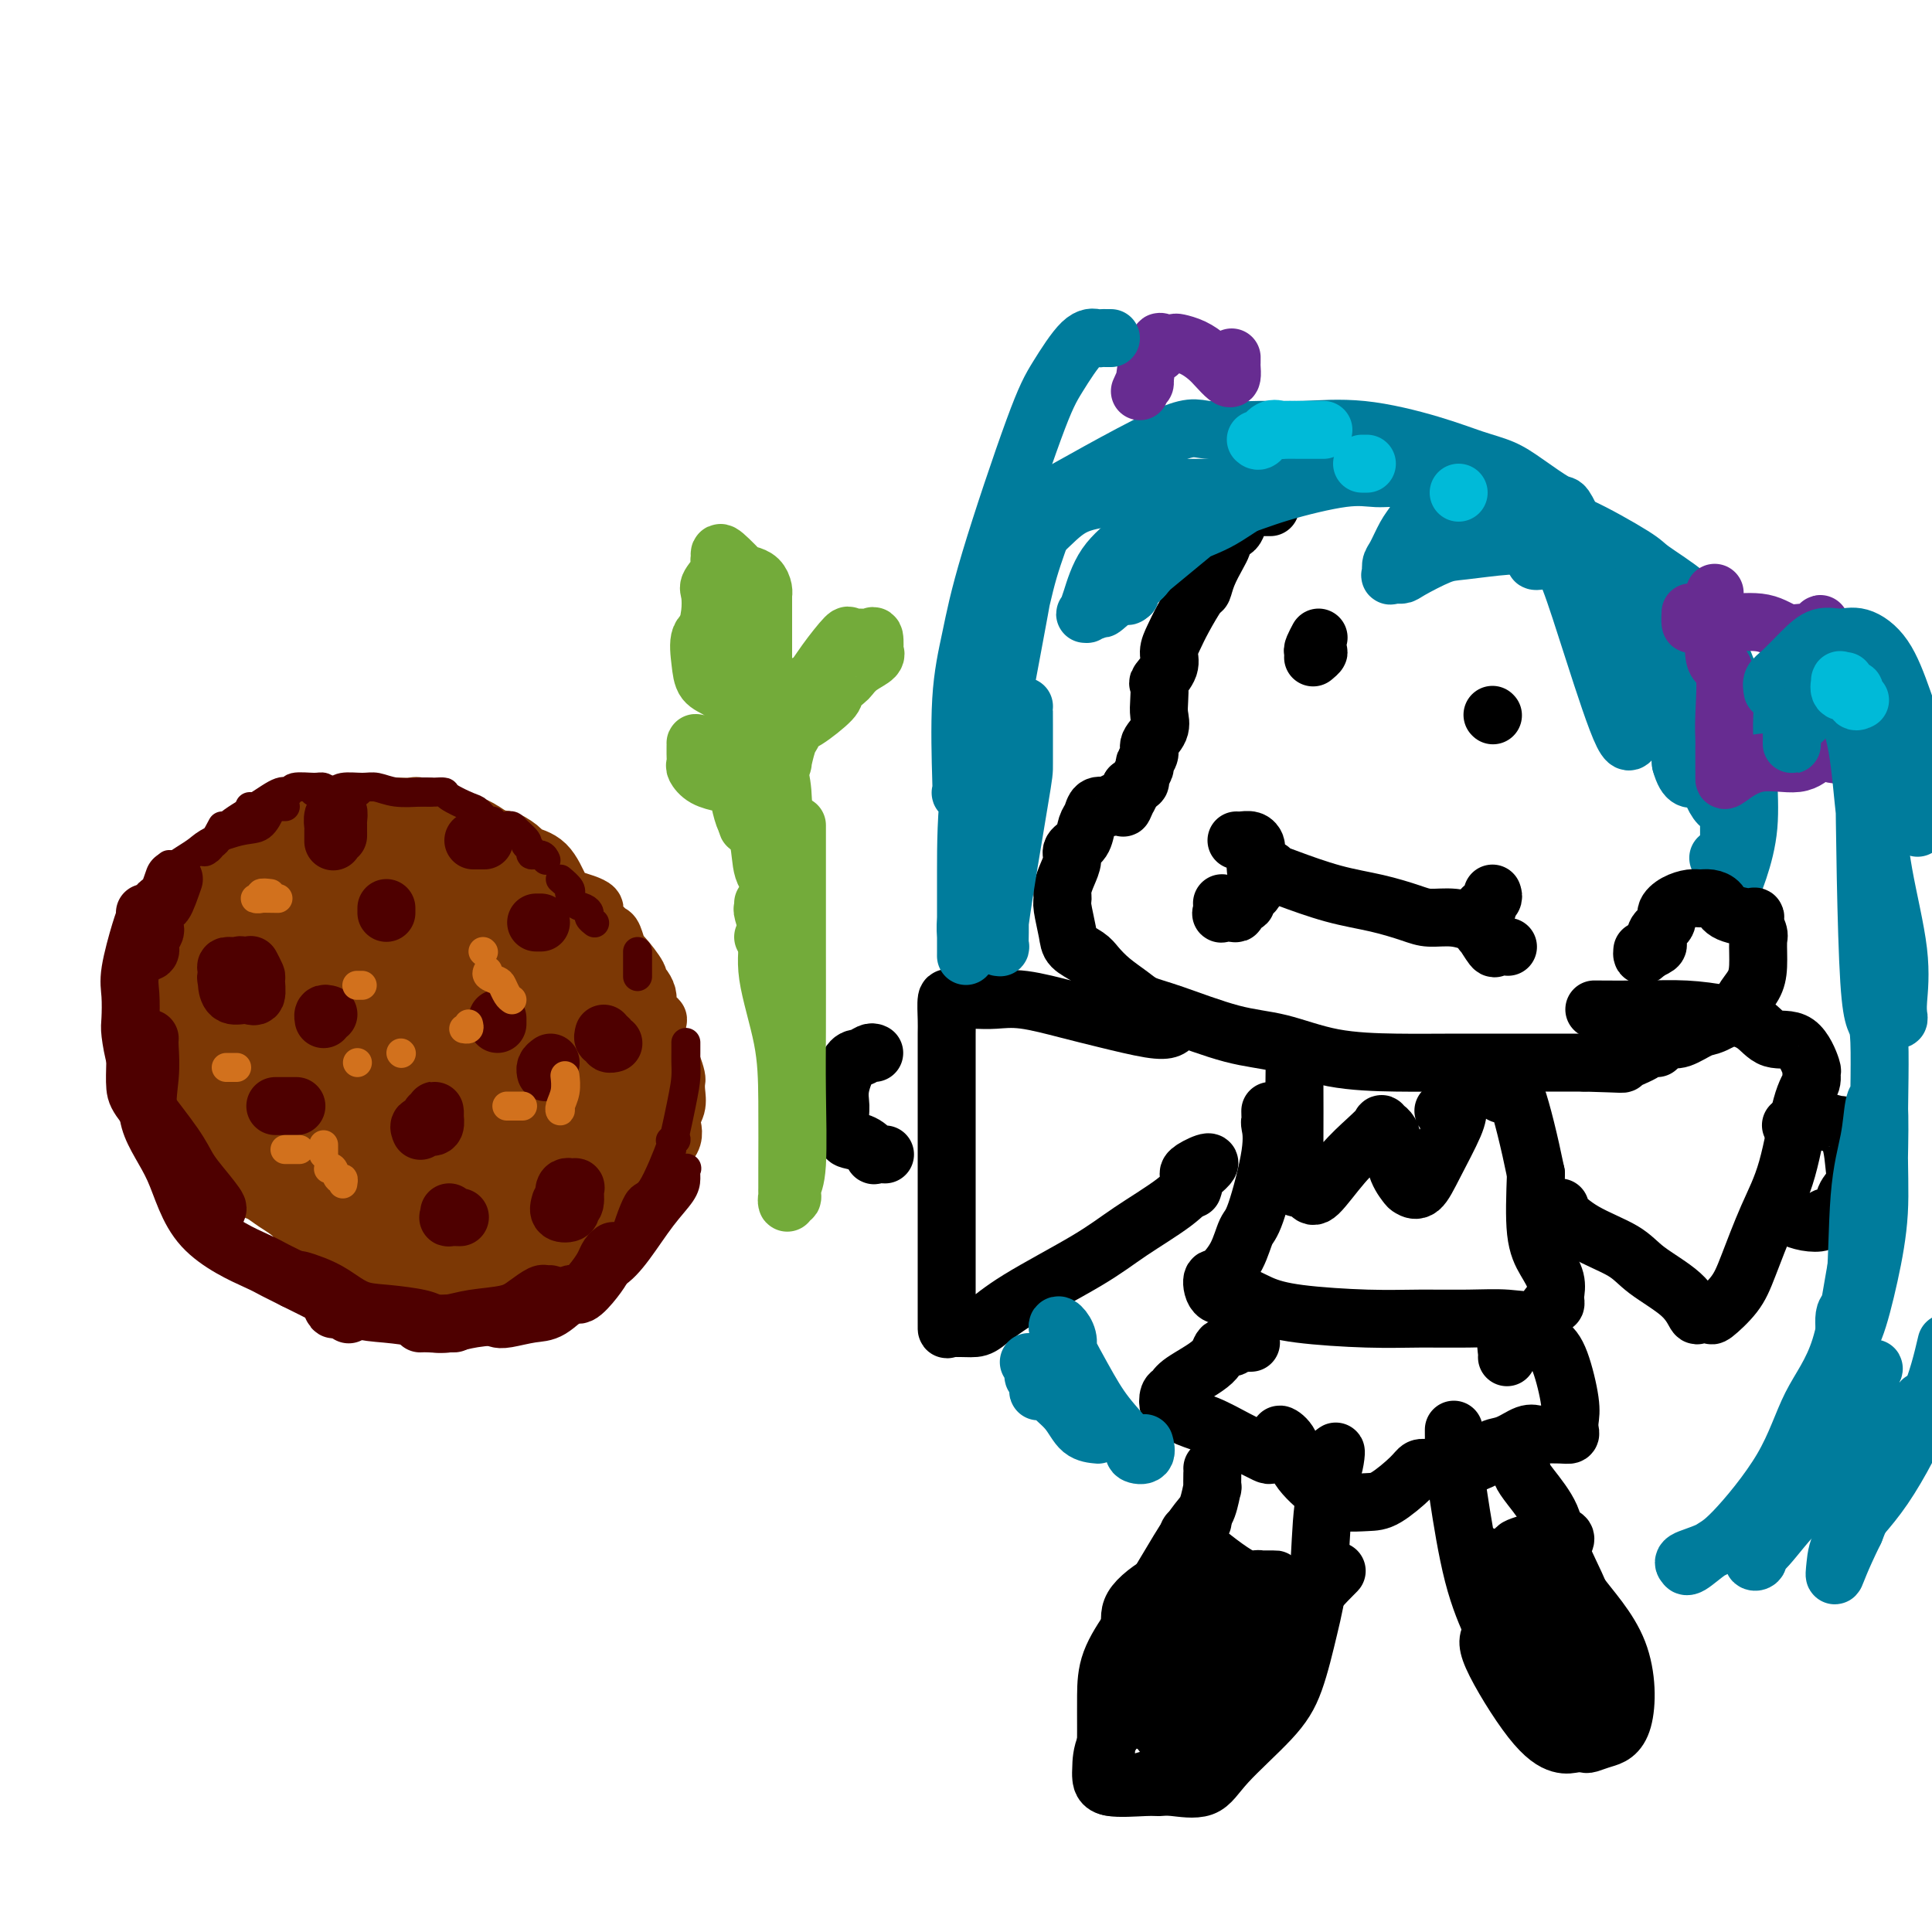 <svg viewBox='0 0 400 400' version='1.1' xmlns='http://www.w3.org/2000/svg' xmlns:xlink='http://www.w3.org/1999/xlink'><g fill='none' stroke='#7C3805' stroke-width='12' stroke-linecap='round' stroke-linejoin='round'><path d='M64,172c-0.204,0.724 -0.408,1.448 -1,2c-0.592,0.552 -1.574,0.933 -2,1c-0.426,0.067 -0.298,-0.179 -1,0c-0.702,0.179 -2.233,0.782 -3,1c-0.767,0.218 -0.769,0.051 -1,0c-0.231,-0.051 -0.690,0.015 -1,0c-0.310,-0.015 -0.472,-0.112 -1,0c-0.528,0.112 -1.421,0.432 -2,1c-0.579,0.568 -0.845,1.383 -1,2c-0.155,0.617 -0.199,1.036 -1,1c-0.801,-0.036 -2.360,-0.527 -3,0c-0.640,0.527 -0.361,2.072 -1,3c-0.639,0.928 -2.194,1.240 -3,2c-0.806,0.760 -0.861,1.969 -1,3c-0.139,1.031 -0.363,1.884 -1,2c-0.637,0.116 -1.687,-0.507 -2,0c-0.313,0.507 0.112,2.143 0,3c-0.112,0.857 -0.762,0.936 -1,2c-0.238,1.064 -0.064,3.112 0,5c0.064,1.888 0.018,3.615 0,5c-0.018,1.385 -0.007,2.428 0,4c0.007,1.572 0.009,3.671 0,5c-0.009,1.329 -0.029,1.886 0,3c0.029,1.114 0.105,2.784 0,4c-0.105,1.216 -0.393,1.977 0,3c0.393,1.023 1.468,2.307 2,4c0.532,1.693 0.521,3.793 1,5c0.479,1.207 1.448,1.519 2,2c0.552,0.481 0.687,1.129 1,2c0.313,0.871 0.804,1.963 2,3c1.196,1.037 3.098,2.018 5,3'/><path d='M51,243c1.685,2.189 0.899,2.661 1,3c0.101,0.339 1.090,0.543 2,1c0.910,0.457 1.742,1.165 3,2c1.258,0.835 2.942,1.795 4,3c1.058,1.205 1.491,2.654 2,3c0.509,0.346 1.094,-0.412 2,0c0.906,0.412 2.133,1.994 3,3c0.867,1.006 1.376,1.435 3,2c1.624,0.565 4.364,1.266 6,2c1.636,0.734 2.167,1.502 3,2c0.833,0.498 1.966,0.726 3,1c1.034,0.274 1.969,0.596 3,1c1.031,0.404 2.159,0.892 3,1c0.841,0.108 1.396,-0.163 2,0c0.604,0.163 1.259,0.761 2,1c0.741,0.239 1.570,0.118 2,0c0.430,-0.118 0.463,-0.232 2,0c1.537,0.232 4.579,0.810 6,1c1.421,0.190 1.221,-0.007 2,0c0.779,0.007 2.536,0.220 4,0c1.464,-0.220 2.636,-0.873 4,-1c1.364,-0.127 2.919,0.272 4,0c1.081,-0.272 1.686,-1.214 2,-2c0.314,-0.786 0.337,-1.417 1,-2c0.663,-0.583 1.966,-1.119 3,-2c1.034,-0.881 1.800,-2.109 3,-4c1.200,-1.891 2.835,-4.446 4,-6c1.165,-1.554 1.859,-2.107 2,-3c0.141,-0.893 -0.270,-2.125 0,-3c0.270,-0.875 1.220,-1.393 2,-2c0.780,-0.607 1.390,-1.304 2,-2'/><path d='M136,242c2.753,-4.575 0.135,-3.011 0,-3c-0.135,0.011 2.212,-1.531 3,-3c0.788,-1.469 0.015,-2.865 0,-4c-0.015,-1.135 0.726,-2.010 1,-3c0.274,-0.990 0.081,-2.094 0,-3c-0.081,-0.906 -0.050,-1.613 0,-2c0.050,-0.387 0.118,-0.454 0,-1c-0.118,-0.546 -0.422,-1.572 -1,-3c-0.578,-1.428 -1.431,-3.259 -2,-4c-0.569,-0.741 -0.854,-0.393 -1,-1c-0.146,-0.607 -0.153,-2.170 0,-3c0.153,-0.830 0.464,-0.926 0,-1c-0.464,-0.074 -1.704,-0.126 -2,-1c-0.296,-0.874 0.352,-2.571 0,-4c-0.352,-1.429 -1.705,-2.590 -2,-3c-0.295,-0.410 0.469,-0.070 0,-1c-0.469,-0.930 -2.171,-3.131 -3,-4c-0.829,-0.869 -0.787,-0.408 -1,-1c-0.213,-0.592 -0.683,-2.239 -1,-3c-0.317,-0.761 -0.482,-0.638 -1,-1c-0.518,-0.362 -1.388,-1.210 -2,-2c-0.612,-0.790 -0.964,-1.521 -1,-2c-0.036,-0.479 0.246,-0.706 0,-1c-0.246,-0.294 -1.019,-0.657 -2,-1c-0.981,-0.343 -2.169,-0.668 -3,-1c-0.831,-0.332 -1.304,-0.671 -2,-2c-0.696,-1.329 -1.615,-3.649 -3,-5c-1.385,-1.351 -3.237,-1.733 -4,-2c-0.763,-0.267 -0.436,-0.418 -1,-1c-0.564,-0.582 -2.018,-1.595 -3,-2c-0.982,-0.405 -1.491,-0.203 -2,0'/><path d='M103,174c-3.669,-2.545 -2.841,-1.907 -3,-2c-0.159,-0.093 -1.306,-0.919 -2,-1c-0.694,-0.081 -0.934,0.581 -2,0c-1.066,-0.581 -2.959,-2.404 -4,-3c-1.041,-0.596 -1.231,0.037 -2,0c-0.769,-0.037 -2.115,-0.742 -3,-1c-0.885,-0.258 -1.307,-0.069 -2,0c-0.693,0.069 -1.658,0.019 -2,0c-0.342,-0.019 -0.061,-0.005 -1,0c-0.939,0.005 -3.099,0.001 -4,0c-0.901,-0.001 -0.544,0.000 -1,0c-0.456,-0.000 -1.726,-0.003 -3,0c-1.274,0.003 -2.554,0.011 -4,0c-1.446,-0.011 -3.059,-0.042 -4,0c-0.941,0.042 -1.212,0.157 -2,1c-0.788,0.843 -2.094,2.413 -3,3c-0.906,0.587 -1.411,0.192 -2,1c-0.589,0.808 -1.263,2.819 -2,4c-0.737,1.181 -1.536,1.532 -2,2c-0.464,0.468 -0.594,1.054 -1,2c-0.406,0.946 -1.089,2.251 -2,4c-0.911,1.749 -2.051,3.940 -3,6c-0.949,2.060 -1.706,3.987 -2,6c-0.294,2.013 -0.124,4.111 0,6c0.124,1.889 0.204,3.567 0,5c-0.204,1.433 -0.690,2.619 1,7c1.690,4.381 5.556,11.958 9,17c3.444,5.042 6.466,7.550 10,11c3.534,3.450 7.581,7.843 11,11c3.419,3.157 6.209,5.079 9,7'/><path d='M87,260c5.922,5.331 5.726,4.157 7,4c1.274,-0.157 4.017,0.701 6,1c1.983,0.299 3.206,0.037 5,0c1.794,-0.037 4.159,0.150 6,0c1.841,-0.150 3.159,-0.639 5,-2c1.841,-1.361 4.204,-3.596 6,-5c1.796,-1.404 3.025,-1.977 4,-3c0.975,-1.023 1.695,-2.498 2,-4c0.305,-1.502 0.193,-3.033 1,-5c0.807,-1.967 2.532,-4.371 2,-9c-0.532,-4.629 -3.322,-11.484 -5,-17c-1.678,-5.516 -2.246,-9.692 -4,-13c-1.754,-3.308 -4.696,-5.746 -6,-8c-1.304,-2.254 -0.970,-4.322 -2,-6c-1.030,-1.678 -3.423,-2.964 -5,-4c-1.577,-1.036 -2.336,-1.820 -5,-4c-2.664,-2.180 -7.232,-5.755 -11,-8c-3.768,-2.245 -6.736,-3.161 -10,-4c-3.264,-0.839 -6.824,-1.600 -9,-2c-2.176,-0.400 -2.968,-0.438 -4,0c-1.032,0.438 -2.303,1.352 -4,3c-1.697,1.648 -3.818,4.031 -5,6c-1.182,1.969 -1.424,3.523 -2,8c-0.576,4.477 -1.486,11.878 -2,17c-0.514,5.122 -0.633,7.967 0,11c0.633,3.033 2.019,6.256 3,9c0.981,2.744 1.559,5.009 4,8c2.441,2.991 6.747,6.709 11,9c4.253,2.291 8.453,3.155 12,4c3.547,0.845 6.442,1.670 9,2c2.558,0.330 4.779,0.165 7,0'/><path d='M103,248c5.191,0.745 4.167,-0.391 5,-1c0.833,-0.609 3.522,-0.690 5,-1c1.478,-0.310 1.744,-0.850 2,-2c0.256,-1.150 0.503,-2.911 1,-5c0.497,-2.089 1.245,-4.505 0,-10c-1.245,-5.495 -4.485,-14.068 -7,-20c-2.515,-5.932 -4.307,-9.223 -7,-13c-2.693,-3.777 -6.286,-8.041 -10,-12c-3.714,-3.959 -7.550,-7.615 -11,-10c-3.450,-2.385 -6.516,-3.500 -10,-4c-3.484,-0.500 -7.386,-0.386 -10,1c-2.614,1.386 -3.938,4.042 -5,8c-1.062,3.958 -1.860,9.217 -2,15c-0.140,5.783 0.378,12.089 4,21c3.622,8.911 10.348,20.427 15,27c4.652,6.573 7.231,8.203 10,10c2.769,1.797 5.729,3.761 9,5c3.271,1.239 6.855,1.754 9,2c2.145,0.246 2.852,0.225 5,-1c2.148,-1.225 5.737,-3.653 7,-6c1.263,-2.347 0.202,-4.615 0,-8c-0.202,-3.385 0.457,-7.889 0,-12c-0.457,-4.111 -2.028,-7.828 -6,-14c-3.972,-6.172 -10.343,-14.797 -15,-20c-4.657,-5.203 -7.600,-6.983 -11,-9c-3.400,-2.017 -7.257,-4.270 -10,-5c-2.743,-0.730 -4.373,0.064 -6,0c-1.627,-0.064 -3.250,-0.986 -5,3c-1.750,3.986 -3.625,12.881 -3,20c0.625,7.119 3.750,12.463 7,18c3.250,5.537 6.625,11.269 10,17'/><path d='M74,242c4.682,7.478 7.887,8.674 11,10c3.113,1.326 6.135,2.781 10,3c3.865,0.219 8.572,-0.797 11,-3c2.428,-2.203 2.577,-5.591 3,-10c0.423,-4.409 1.120,-9.837 1,-15c-0.120,-5.163 -1.056,-10.060 -5,-17c-3.944,-6.940 -10.896,-15.923 -16,-20c-5.104,-4.077 -8.359,-3.248 -11,-3c-2.641,0.248 -4.666,-0.086 -6,0c-1.334,0.086 -1.976,0.592 -2,6c-0.024,5.408 0.571,15.717 3,23c2.429,7.283 6.691,11.541 10,15c3.309,3.459 5.663,6.118 9,8c3.337,1.882 7.655,2.986 11,3c3.345,0.014 5.717,-1.061 7,-2c1.283,-0.939 1.476,-1.743 0,-6c-1.476,-4.257 -4.622,-11.966 -7,-16c-2.378,-4.034 -3.988,-4.393 -7,-7c-3.012,-2.607 -7.427,-7.462 -13,-11c-5.573,-3.538 -12.306,-5.759 -15,-7c-2.694,-1.241 -1.350,-1.502 -1,0c0.350,1.502 -0.292,4.766 1,9c1.292,4.234 4.520,9.437 7,15c2.480,5.563 4.213,11.485 9,16c4.787,4.515 12.626,7.623 17,9c4.374,1.377 5.281,1.023 6,0c0.719,-1.023 1.251,-2.716 2,-5c0.749,-2.284 1.716,-5.159 -1,-11c-2.716,-5.841 -9.116,-14.650 -15,-20c-5.884,-5.350 -11.253,-7.243 -15,-8c-3.747,-0.757 -5.874,-0.379 -8,0'/><path d='M70,198c-1.232,2.651 -0.311,9.278 0,12c0.311,2.722 0.010,1.538 3,7c2.990,5.462 9.269,17.568 14,24c4.731,6.432 7.914,7.189 11,8c3.086,0.811 6.073,1.677 8,2c1.927,0.323 2.792,0.102 4,0c1.208,-0.102 2.757,-0.085 3,-3c0.243,-2.915 -0.822,-8.763 -3,-14c-2.178,-5.237 -5.470,-9.862 -10,-14c-4.530,-4.138 -10.299,-7.787 -15,-10c-4.701,-2.213 -8.333,-2.989 -11,-3c-2.667,-0.011 -4.367,0.744 -5,3c-0.633,2.256 -0.198,6.013 0,10c0.198,3.987 0.159,8.202 1,12c0.841,3.798 2.561,7.178 7,10c4.439,2.822 11.599,5.085 16,6c4.401,0.915 6.045,0.481 8,0c1.955,-0.481 4.220,-1.008 5,-3c0.780,-1.992 0.073,-5.448 0,-8c-0.073,-2.552 0.486,-4.198 -3,-8c-3.486,-3.802 -11.018,-9.758 -17,-13c-5.982,-3.242 -10.413,-3.769 -14,-4c-3.587,-0.231 -6.329,-0.166 -8,0c-1.671,0.166 -2.272,0.433 -1,3c1.272,2.567 4.415,7.436 8,11c3.585,3.564 7.611,5.825 12,8c4.389,2.175 9.140,4.265 12,5c2.860,0.735 3.828,0.114 5,0c1.172,-0.114 2.546,0.277 1,-3c-1.546,-3.277 -6.013,-10.222 -11,-16c-4.987,-5.778 -10.493,-10.389 -16,-15'/><path d='M74,205c-4.923,-4.925 -9.231,-9.736 -13,-12c-3.769,-2.264 -7.000,-1.980 -7,-1c0.000,0.980 3.231,2.658 6,6c2.769,3.342 5.076,8.349 8,13c2.924,4.651 6.467,8.945 9,12c2.533,3.055 4.057,4.869 5,6c0.943,1.131 1.304,1.579 1,1c-0.304,-0.579 -1.274,-2.184 -3,-5c-1.726,-2.816 -4.208,-6.842 -7,-10c-2.792,-3.158 -5.894,-5.449 -9,-8c-3.106,-2.551 -6.216,-5.364 -9,-6c-2.784,-0.636 -5.243,0.904 -6,3c-0.757,2.096 0.189,4.747 0,8c-0.189,3.253 -1.513,7.109 -2,11c-0.487,3.891 -0.138,7.819 0,10c0.138,2.181 0.066,2.616 1,3c0.934,0.384 2.876,0.718 4,1c1.124,0.282 1.431,0.511 2,0c0.569,-0.511 1.400,-1.763 2,-3c0.600,-1.237 0.967,-2.458 0,-5c-0.967,-2.542 -3.269,-6.406 -5,-8c-1.731,-1.594 -2.889,-0.918 -4,-1c-1.111,-0.082 -2.173,-0.923 -3,-1c-0.827,-0.077 -1.417,0.611 -2,1c-0.583,0.389 -1.158,0.478 -1,2c0.158,1.522 1.050,4.475 3,7c1.950,2.525 4.959,4.621 8,7c3.041,2.379 6.114,5.040 9,6c2.886,0.960 5.585,0.220 9,1c3.415,0.780 7.547,3.080 11,3c3.453,-0.080 6.226,-2.540 9,-5'/><path d='M90,241c2.371,-1.793 3.800,-3.776 6,-6c2.200,-2.224 5.173,-4.690 7,-6c1.827,-1.310 2.508,-1.464 3,-4c0.492,-2.536 0.794,-7.456 0,-11c-0.794,-3.544 -2.685,-5.714 -5,-8c-2.315,-2.286 -5.053,-4.687 -8,-6c-2.947,-1.313 -6.101,-1.537 -10,-2c-3.899,-0.463 -8.541,-1.167 -11,-1c-2.459,0.167 -2.734,1.203 -3,3c-0.266,1.797 -0.522,4.355 0,8c0.522,3.645 1.821,8.377 5,15c3.179,6.623 8.236,15.137 13,20c4.764,4.863 9.234,6.076 13,7c3.766,0.924 6.827,1.558 9,2c2.173,0.442 3.459,0.692 5,0c1.541,-0.692 3.337,-2.327 5,-5c1.663,-2.673 3.193,-6.386 4,-10c0.807,-3.614 0.889,-7.129 0,-11c-0.889,-3.871 -2.751,-8.098 -4,-12c-1.249,-3.902 -1.887,-7.478 -3,-11c-1.113,-3.522 -2.702,-6.989 -7,-10c-4.298,-3.011 -11.306,-5.564 -16,-7c-4.694,-1.436 -7.075,-1.753 -10,-2c-2.925,-0.247 -6.395,-0.422 -9,0c-2.605,0.422 -4.344,1.441 -5,6c-0.656,4.559 -0.228,12.658 2,20c2.228,7.342 6.257,13.926 11,20c4.743,6.074 10.199,11.638 14,16c3.801,4.362 5.946,7.520 9,9c3.054,1.480 7.015,1.280 11,1c3.985,-0.280 7.992,-0.640 12,-1'/><path d='M128,255c4.492,-1.454 4.223,-5.089 4,-9c-0.223,-3.911 -0.400,-8.099 0,-12c0.400,-3.901 1.378,-7.514 -1,-14c-2.378,-6.486 -8.111,-15.843 -13,-22c-4.889,-6.157 -8.935,-9.114 -13,-11c-4.065,-1.886 -8.149,-2.702 -14,-3c-5.851,-0.298 -13.470,-0.077 -17,0c-3.530,0.077 -2.971,0.009 -4,3c-1.029,2.991 -3.645,9.039 -5,13c-1.355,3.961 -1.447,5.833 0,9c1.447,3.167 4.434,7.630 7,11c2.566,3.370 4.713,5.649 10,9c5.287,3.351 13.715,7.775 19,10c5.285,2.225 7.428,2.251 10,2c2.572,-0.251 5.573,-0.780 8,-2c2.427,-1.220 4.279,-3.130 5,-5c0.721,-1.870 0.312,-3.700 0,-8c-0.312,-4.300 -0.528,-11.069 -2,-16c-1.472,-4.931 -4.200,-8.026 -8,-12c-3.800,-3.974 -8.671,-8.829 -13,-12c-4.329,-3.171 -8.116,-4.657 -14,-6c-5.884,-1.343 -13.863,-2.543 -18,-3c-4.137,-0.457 -4.431,-0.170 -5,0c-0.569,0.170 -1.414,0.225 -2,3c-0.586,2.775 -0.912,8.272 -1,12c-0.088,3.728 0.062,5.689 3,10c2.938,4.311 8.663,10.973 14,15c5.337,4.027 10.286,5.420 14,6c3.714,0.580 6.192,0.349 9,0c2.808,-0.349 5.945,-0.814 8,-3c2.055,-2.186 3.027,-6.093 4,-10'/><path d='M113,210c0.161,-3.773 -1.438,-8.204 -3,-13c-1.562,-4.796 -3.087,-9.956 -5,-13c-1.913,-3.044 -4.215,-3.970 -9,-5c-4.785,-1.030 -12.052,-2.163 -17,-2c-4.948,0.163 -7.576,1.623 -10,3c-2.424,1.377 -4.642,2.670 -6,5c-1.358,2.330 -1.856,5.696 -2,8c-0.144,2.304 0.064,3.545 0,5c-0.064,1.455 -0.402,3.122 0,4c0.402,0.878 1.543,0.965 2,1c0.457,0.035 0.228,0.017 0,0'/></g>
<g fill='none' stroke='#4E0000' stroke-width='12' stroke-linecap='round' stroke-linejoin='round'><path d='M49,201c-0.831,0.338 -1.662,0.676 -2,1c-0.338,0.324 -0.182,0.635 0,1c0.182,0.365 0.389,0.784 1,1c0.611,0.216 1.626,0.230 2,0c0.374,-0.230 0.107,-0.703 0,-1c-0.107,-0.297 -0.053,-0.417 0,-1c0.053,-0.583 0.105,-1.627 0,-2c-0.105,-0.373 -0.368,-0.074 -1,0c-0.632,0.074 -1.632,-0.078 -2,0c-0.368,0.078 -0.103,0.384 0,1c0.103,0.616 0.046,1.541 0,2c-0.046,0.459 -0.079,0.452 0,1c0.079,0.548 0.271,1.651 1,2c0.729,0.349 1.995,-0.058 3,0c1.005,0.058 1.747,0.579 2,0c0.253,-0.579 0.015,-2.260 0,-3c-0.015,-0.740 0.192,-0.538 0,-1c-0.192,-0.462 -0.782,-1.586 -1,-2c-0.218,-0.414 -0.062,-0.118 0,0c0.062,0.118 0.031,0.059 0,0'/><path d='M70,171c0.001,-0.245 0.001,-0.490 0,0c-0.001,0.490 -0.004,1.717 0,2c0.004,0.283 0.015,-0.376 0,-1c-0.015,-0.624 -0.057,-1.213 0,-2c0.057,-0.787 0.211,-1.773 0,-2c-0.211,-0.227 -0.789,0.304 -1,1c-0.211,0.696 -0.057,1.558 0,2c0.057,0.442 0.015,0.465 0,1c-0.015,0.535 -0.004,1.581 0,2c0.004,0.419 0.002,0.209 0,0'/><path d='M80,188c0.000,0.417 0.000,0.833 0,1c0.000,0.167 0.000,0.083 0,0'/><path d='M68,210c-0.422,-0.111 -0.844,-0.222 -1,0c-0.156,0.222 -0.044,0.778 0,1c0.044,0.222 0.022,0.111 0,0'/><path d='M59,229c-0.944,0.000 -1.888,0.000 -2,0c-0.112,0.000 0.609,-0.000 1,0c0.391,0.000 0.452,0.000 1,0c0.548,0.000 1.584,0.000 2,0c0.416,0.000 0.214,-0.000 0,0c-0.214,0.000 -0.438,0.000 -1,0c-0.562,0.000 -1.460,0.000 -2,0c-0.540,0.000 -0.722,0.000 0,0c0.722,-0.000 2.349,0.000 3,0c0.651,0.000 0.325,0.000 0,0'/><path d='M89,231c-0.113,0.792 -0.227,1.585 0,2c0.227,0.415 0.793,0.453 1,0c0.207,-0.453 0.054,-1.396 0,-2c-0.054,-0.604 -0.008,-0.871 0,-1c0.008,-0.129 -0.022,-0.122 0,0c0.022,0.122 0.097,0.359 0,1c-0.097,0.641 -0.366,1.687 -1,2c-0.634,0.313 -1.632,-0.108 -2,0c-0.368,0.108 -0.105,0.745 0,1c0.105,0.255 0.053,0.127 0,0'/><path d='M93,251c0.060,0.423 0.119,0.845 0,1c-0.119,0.155 -0.417,0.042 0,0c0.417,-0.042 1.548,-0.012 2,0c0.452,0.012 0.226,0.006 0,0'/><path d='M116,249c-0.235,0.816 -0.470,1.633 0,2c0.470,0.367 1.645,0.285 2,0c0.355,-0.285 -0.108,-0.773 0,-1c0.108,-0.227 0.789,-0.193 1,-1c0.211,-0.807 -0.049,-2.455 0,-3c0.049,-0.545 0.405,0.011 0,0c-0.405,-0.011 -1.573,-0.591 -2,0c-0.427,0.591 -0.115,2.351 0,3c0.115,0.649 0.033,0.185 0,0c-0.033,-0.185 -0.016,-0.093 0,0'/><path d='M114,220c-0.422,0.311 -0.844,0.622 -1,1c-0.156,0.378 -0.044,0.822 0,1c0.044,0.178 0.022,0.089 0,0'/><path d='M103,211c0.000,0.533 0.000,1.067 0,1c0.000,-0.067 0.000,-0.733 0,-1c-0.000,-0.267 0.000,-0.133 0,0'/><path d='M111,191c0.417,0.000 0.833,0.000 1,0c0.167,0.000 0.083,0.000 0,0'/><path d='M125,214c-0.121,0.453 -0.242,0.906 0,1c0.242,0.094 0.848,-0.171 1,0c0.152,0.171 -0.152,0.777 0,1c0.152,0.223 0.758,0.064 1,0c0.242,-0.064 0.121,-0.032 0,0'/><path d='M100,174c0.256,0.000 0.512,0.000 0,0c-0.512,0.000 -1.792,0.000 -2,0c-0.208,0.000 0.655,0.000 1,0c0.345,0.000 0.173,0.000 0,0'/><path d='M36,182c-0.762,2.189 -1.523,4.379 -2,5c-0.477,0.621 -0.668,-0.325 -1,0c-0.332,0.325 -0.805,1.923 -1,3c-0.195,1.077 -0.112,1.634 0,2c0.112,0.366 0.254,0.543 0,1c-0.254,0.457 -0.903,1.195 -1,2c-0.097,0.805 0.359,1.678 0,2c-0.359,0.322 -1.531,0.092 -2,0c-0.469,-0.092 -0.234,-0.046 0,0'/><path d='M30,189c0.053,0.295 0.105,0.590 0,1c-0.105,0.410 -0.369,0.936 -1,3c-0.631,2.064 -1.630,5.667 -2,8c-0.370,2.333 -0.109,3.398 0,5c0.109,1.602 0.068,3.743 0,5c-0.068,1.257 -0.162,1.630 0,3c0.162,1.370 0.579,3.738 1,5c0.421,1.262 0.844,1.417 1,2c0.156,0.583 0.045,1.595 0,2c-0.045,0.405 -0.022,0.202 0,0'/><path d='M28,215c-0.005,0.104 -0.009,0.208 0,1c0.009,0.792 0.032,2.273 0,4c-0.032,1.727 -0.120,3.699 0,5c0.120,1.301 0.447,1.929 2,4c1.553,2.071 4.332,5.585 6,8c1.668,2.415 2.226,3.733 3,5c0.774,1.267 1.764,2.484 3,4c1.236,1.516 2.717,3.331 3,4c0.283,0.669 -0.634,0.191 -1,0c-0.366,-0.191 -0.183,-0.096 0,0'/><path d='M31,215c-0.034,0.380 -0.067,0.760 0,2c0.067,1.240 0.236,3.341 0,6c-0.236,2.659 -0.876,5.875 0,9c0.876,3.125 3.267,6.157 5,10c1.733,3.843 2.807,8.495 6,12c3.193,3.505 8.505,5.861 11,7c2.495,1.139 2.173,1.061 4,2c1.827,0.939 5.803,2.896 8,4c2.197,1.104 2.613,1.354 3,2c0.387,0.646 0.743,1.689 1,2c0.257,0.311 0.415,-0.108 1,0c0.585,0.108 1.596,0.745 2,1c0.404,0.255 0.202,0.127 0,0'/><path d='M61,265c0.173,-0.075 0.346,-0.150 1,0c0.654,0.150 1.789,0.526 3,1c1.211,0.474 2.497,1.045 4,2c1.503,0.955 3.222,2.294 5,3c1.778,0.706 3.616,0.778 6,1c2.384,0.222 5.315,0.596 7,1c1.685,0.404 2.126,0.840 3,1c0.874,0.160 2.183,0.043 3,0c0.817,-0.043 1.143,-0.012 1,0c-0.143,0.012 -0.755,0.003 -1,0c-0.245,-0.003 -0.122,-0.002 0,0'/><path d='M87,274c0.494,-0.025 0.988,-0.051 2,0c1.012,0.051 2.541,0.178 4,0c1.459,-0.178 2.849,-0.660 5,-1c2.151,-0.340 5.063,-0.537 7,-1c1.937,-0.463 2.897,-1.192 4,-2c1.103,-0.808 2.348,-1.694 3,-2c0.652,-0.306 0.711,-0.030 1,0c0.289,0.030 0.809,-0.184 1,0c0.191,0.184 0.055,0.767 0,1c-0.055,0.233 -0.027,0.117 0,0'/><path d='M103,273c0.371,0.109 0.742,0.217 2,0c1.258,-0.217 3.404,-0.761 5,-1c1.596,-0.239 2.641,-0.175 4,-1c1.359,-0.825 3.032,-2.539 4,-3c0.968,-0.461 1.230,0.332 2,0c0.770,-0.332 2.049,-1.788 3,-3c0.951,-1.212 1.575,-2.181 2,-3c0.425,-0.819 0.653,-1.490 1,-2c0.347,-0.510 0.813,-0.860 1,-1c0.187,-0.140 0.093,-0.070 0,0'/></g>
<g fill='none' stroke='#4E0000' stroke-width='6' stroke-linecap='round' stroke-linejoin='round'><path d='M125,264c-1.179,0.432 -2.358,0.863 -2,1c0.358,0.137 2.254,-0.021 4,-1c1.746,-0.979 3.343,-2.777 5,-5c1.657,-2.223 3.374,-4.869 5,-7c1.626,-2.131 3.160,-3.748 4,-5c0.840,-1.252 0.985,-2.139 1,-3c0.015,-0.861 -0.099,-1.695 0,-2c0.099,-0.305 0.411,-0.082 0,0c-0.411,0.082 -1.546,0.023 -2,0c-0.454,-0.023 -0.227,-0.012 0,0'/><path d='M125,264c-1.258,0.426 -2.516,0.851 -2,0c0.516,-0.851 2.804,-2.979 4,-4c1.196,-1.021 1.298,-0.935 2,-3c0.702,-2.065 2.005,-6.280 3,-8c0.995,-1.720 1.683,-0.944 3,-3c1.317,-2.056 3.263,-6.945 4,-9c0.737,-2.055 0.264,-1.275 0,-1c-0.264,0.275 -0.319,0.046 0,0c0.319,-0.046 1.013,0.091 1,0c-0.013,-0.091 -0.734,-0.409 -1,0c-0.266,0.409 -0.076,1.545 0,2c0.076,0.455 0.038,0.227 0,0'/><path d='M132,254c0.073,0.559 0.145,1.119 0,1c-0.145,-0.119 -0.508,-0.916 0,-2c0.508,-1.084 1.887,-2.454 3,-4c1.113,-1.546 1.958,-3.267 3,-7c1.042,-3.733 2.279,-9.477 3,-13c0.721,-3.523 0.925,-4.825 1,-6c0.075,-1.175 0.020,-2.222 0,-3c-0.020,-0.778 -0.005,-1.286 0,-2c0.005,-0.714 0.002,-1.632 0,-2c-0.002,-0.368 -0.001,-0.184 0,0'/><path d='M35,179c0.070,0.375 0.140,0.750 0,1c-0.140,0.250 -0.492,0.375 0,0c0.492,-0.375 1.826,-1.250 3,-2c1.174,-0.750 2.188,-1.374 3,-2c0.812,-0.626 1.420,-1.254 3,-2c1.580,-0.746 4.130,-1.612 6,-2c1.870,-0.388 3.060,-0.300 4,-1c0.940,-0.700 1.631,-2.188 2,-3c0.369,-0.812 0.417,-0.950 1,-1c0.583,-0.050 1.700,-0.013 2,0c0.300,0.013 -0.219,0.004 -1,0c-0.781,-0.004 -1.826,-0.001 -3,0c-1.174,0.001 -2.478,0.000 -3,0c-0.522,-0.000 -0.261,-0.000 0,0'/><path d='M46,171c-1.131,2.120 -2.261,4.241 -3,5c-0.739,0.759 -1.085,0.157 -1,0c0.085,-0.157 0.601,0.132 1,0c0.399,-0.132 0.680,-0.684 1,-1c0.320,-0.316 0.678,-0.395 1,-1c0.322,-0.605 0.608,-1.735 2,-3c1.392,-1.265 3.889,-2.664 6,-4c2.111,-1.336 3.836,-2.608 5,-3c1.164,-0.392 1.768,0.095 2,0c0.232,-0.095 0.094,-0.772 1,-1c0.906,-0.228 2.857,-0.009 4,0c1.143,0.009 1.476,-0.194 2,0c0.524,0.194 1.237,0.784 2,1c0.763,0.216 1.576,0.058 2,0c0.424,-0.058 0.460,-0.016 1,0c0.540,0.016 1.583,0.004 2,0c0.417,-0.004 0.209,-0.002 0,0'/><path d='M65,163c-0.175,0.431 -0.349,0.862 0,1c0.349,0.138 1.223,-0.017 2,0c0.777,0.017 1.459,0.204 2,0c0.541,-0.204 0.943,-0.801 2,-1c1.057,-0.199 2.770,-0.001 4,0c1.230,0.001 1.976,-0.196 3,0c1.024,0.196 2.326,0.784 4,1c1.674,0.216 3.720,0.058 5,0c1.280,-0.058 1.794,-0.017 2,0c0.206,0.017 0.103,0.008 0,0'/><path d='M88,164c-0.491,0.001 -0.983,0.002 -1,0c-0.017,-0.002 0.440,-0.008 1,0c0.560,0.008 1.224,0.028 2,0c0.776,-0.028 1.665,-0.105 2,0c0.335,0.105 0.118,0.392 1,1c0.882,0.608 2.863,1.536 4,2c1.137,0.464 1.428,0.465 2,1c0.572,0.535 1.423,1.606 2,2c0.577,0.394 0.879,0.113 1,0c0.121,-0.113 0.060,-0.056 0,0'/><path d='M105,171c0.369,-0.061 0.739,-0.122 1,0c0.261,0.122 0.414,0.428 1,1c0.586,0.572 1.605,1.411 2,2c0.395,0.589 0.165,0.927 0,1c-0.165,0.073 -0.265,-0.120 0,0c0.265,0.120 0.894,0.554 1,1c0.106,0.446 -0.312,0.903 0,1c0.312,0.097 1.353,-0.166 2,0c0.647,0.166 0.899,0.762 1,1c0.101,0.238 0.050,0.119 0,0'/><path d='M116,182c0.841,0.717 1.682,1.435 2,2c0.318,0.565 0.114,0.978 0,1c-0.114,0.022 -0.137,-0.345 0,0c0.137,0.345 0.433,1.403 1,2c0.567,0.597 1.406,0.735 2,1c0.594,0.265 0.943,0.659 1,1c0.057,0.341 -0.177,0.630 0,1c0.177,0.370 0.765,0.820 1,1c0.235,0.180 0.118,0.090 0,0'/><path d='M132,197c0.000,0.324 0.000,0.647 0,1c0.000,0.353 0.000,0.735 0,1c0.000,0.265 0.000,0.411 0,1c0.000,0.589 0.000,1.620 0,2c0.000,0.380 -0.000,0.109 0,0c0.000,-0.109 0.000,-0.054 0,0'/><path d='M43,248c-0.129,0.726 -0.259,1.452 0,2c0.259,0.548 0.906,0.917 1,1c0.094,0.083 -0.367,-0.122 0,1c0.367,1.122 1.560,3.571 3,5c1.440,1.429 3.125,1.840 4,2c0.875,0.160 0.938,0.071 1,0c0.062,-0.071 0.122,-0.124 0,0c-0.122,0.124 -0.424,0.425 -1,0c-0.576,-0.425 -1.424,-1.576 -2,-2c-0.576,-0.424 -0.879,-0.121 -1,0c-0.121,0.121 -0.061,0.061 0,0'/></g>
<g fill='none' stroke='#D2711D' stroke-width='6' stroke-linecap='round' stroke-linejoin='round'><path d='M59,238c0.339,0.000 0.679,0.000 1,0c0.321,0.000 0.625,0.000 1,0c0.375,0.000 0.821,0.000 1,0c0.179,0.000 0.089,0.000 0,0'/><path d='M67,237c0.000,0.311 0.000,0.622 0,1c0.000,0.378 0.000,0.822 0,1c0.000,0.178 0.000,0.089 0,0'/><path d='M68,242c0.340,-0.234 0.679,-0.469 1,0c0.321,0.469 0.622,1.641 1,2c0.378,0.359 0.833,-0.096 1,0c0.167,0.096 0.048,0.742 0,1c-0.048,0.258 -0.024,0.129 0,0'/><path d='M49,221c-0.833,0.000 -1.667,0.000 -2,0c-0.333,0.000 -0.167,0.000 0,0'/><path d='M74,220c0.000,0.000 0.000,0.000 0,0c0.000,0.000 0.000,0.000 0,0'/><path d='M83,218c0.000,0.000 0.100,0.100 0.1,0.1'/><path d='M74,204c-0.111,0.000 -0.222,0.000 0,0c0.222,0.000 0.778,0.000 1,0c0.222,0.000 0.111,0.000 0,0'/><path d='M56,185c-0.907,-0.113 -1.815,-0.226 -2,0c-0.185,0.226 0.352,0.793 0,1c-0.352,0.207 -1.595,0.056 -1,0c0.595,-0.056 3.027,-0.016 4,0c0.973,0.016 0.486,0.008 0,0'/><path d='M97,212c0.111,0.422 0.222,0.844 0,1c-0.222,0.156 -0.778,0.044 -1,0c-0.222,-0.044 -0.111,-0.022 0,0'/><path d='M105,229c-0.054,0.000 -0.107,0.000 0,0c0.107,0.000 0.375,-0.000 1,0c0.625,0.000 1.607,0.000 2,0c0.393,-0.000 0.196,0.000 0,0'/><path d='M116,229c0.030,0.469 0.061,0.938 0,1c-0.061,0.062 -0.212,-0.282 0,-1c0.212,-0.718 0.788,-1.809 1,-3c0.212,-1.191 0.061,-2.483 0,-3c-0.061,-0.517 -0.030,-0.258 0,0'/><path d='M106,207c-0.324,-0.221 -0.647,-0.441 -1,-1c-0.353,-0.559 -0.735,-1.456 -1,-2c-0.265,-0.544 -0.411,-0.733 -1,-1c-0.589,-0.267 -1.620,-0.610 -2,-1c-0.380,-0.390 -0.109,-0.826 0,-1c0.109,-0.174 0.054,-0.087 0,0'/><path d='M100,197c0.000,0.000 0.100,0.100 0.1,0.1'/></g>
<g fill='none' stroke='#000000' stroke-width='12' stroke-linecap='round' stroke-linejoin='round'><path d='M263,105c-0.341,-0.001 -0.682,-0.002 -1,0c-0.318,0.002 -0.614,0.006 -1,0c-0.386,-0.006 -0.863,-0.023 -1,0c-0.137,0.023 0.067,0.086 0,0c-0.067,-0.086 -0.404,-0.321 -1,0c-0.596,0.321 -1.452,1.199 -2,2c-0.548,0.801 -0.787,1.524 -1,2c-0.213,0.476 -0.399,0.706 -1,1c-0.601,0.294 -1.618,0.651 -2,1c-0.382,0.349 -0.130,0.690 0,1c0.130,0.310 0.139,0.591 0,1c-0.139,0.409 -0.425,0.948 -1,2c-0.575,1.052 -1.439,2.616 -2,4c-0.561,1.384 -0.820,2.586 -1,3c-0.180,0.414 -0.281,0.039 -1,1c-0.719,0.961 -2.057,3.260 -3,5c-0.943,1.740 -1.493,2.923 -2,4c-0.507,1.077 -0.973,2.049 -1,3c-0.027,0.951 0.385,1.882 0,3c-0.385,1.118 -1.565,2.424 -2,3c-0.435,0.576 -0.124,0.423 0,1c0.124,0.577 0.063,1.883 0,3c-0.063,1.117 -0.126,2.043 0,3c0.126,0.957 0.441,1.943 0,3c-0.441,1.057 -1.639,2.185 -2,3c-0.361,0.815 0.115,1.318 0,2c-0.115,0.682 -0.821,1.545 -1,2c-0.179,0.455 0.168,0.503 0,1c-0.168,0.497 -0.853,1.441 -1,2c-0.147,0.559 0.244,0.731 0,1c-0.244,0.269 -1.122,0.634 -2,1'/><path d='M234,163c-2.907,7.991 -0.676,2.467 0,1c0.676,-1.467 -0.204,1.122 -1,2c-0.796,0.878 -1.509,0.045 -2,0c-0.491,-0.045 -0.762,0.697 -1,1c-0.238,0.303 -0.444,0.168 -1,0c-0.556,-0.168 -1.463,-0.368 -2,0c-0.537,0.368 -0.703,1.305 -1,2c-0.297,0.695 -0.723,1.148 -1,2c-0.277,0.852 -0.404,2.105 -1,3c-0.596,0.895 -1.662,1.434 -2,2c-0.338,0.566 0.052,1.160 0,2c-0.052,0.840 -0.546,1.926 -1,3c-0.454,1.074 -0.867,2.136 -1,3c-0.133,0.864 0.013,1.530 0,2c-0.013,0.470 -0.184,0.744 0,2c0.184,1.256 0.722,3.494 1,5c0.278,1.506 0.294,2.280 1,3c0.706,0.720 2.102,1.387 3,2c0.898,0.613 1.297,1.173 2,2c0.703,0.827 1.711,1.920 3,3c1.289,1.080 2.861,2.147 4,3c1.139,0.853 1.845,1.493 3,2c1.155,0.507 2.759,0.882 6,2c3.241,1.118 8.121,2.979 12,4c3.879,1.021 6.759,1.202 10,2c3.241,0.798 6.844,2.214 11,3c4.156,0.786 8.867,0.943 13,1c4.133,0.057 7.690,0.015 13,0c5.310,-0.015 12.374,-0.004 17,0c4.626,0.004 6.813,0.002 9,0'/><path d='M328,220c9.620,0.260 7.671,0.409 8,0c0.329,-0.409 2.936,-1.378 4,-2c1.064,-0.622 0.586,-0.899 1,-1c0.414,-0.101 1.719,-0.027 2,0c0.281,0.027 -0.463,0.007 -1,0c-0.537,-0.007 -0.868,-0.002 -1,0c-0.132,0.002 -0.066,0.001 0,0'/><path d='M253,187c0.051,0.844 0.103,1.687 0,2c-0.103,0.313 -0.359,0.095 0,0c0.359,-0.095 1.334,-0.067 2,0c0.666,0.067 1.023,0.172 1,0c-0.023,-0.172 -0.427,-0.620 0,-1c0.427,-0.380 1.684,-0.692 2,-1c0.316,-0.308 -0.308,-0.611 0,-1c0.308,-0.389 1.547,-0.863 2,-2c0.453,-1.137 0.119,-2.935 0,-4c-0.119,-1.065 -0.024,-1.396 0,-2c0.024,-0.604 -0.022,-1.482 0,-2c0.022,-0.518 0.111,-0.675 0,-1c-0.111,-0.325 -0.421,-0.819 -1,-1c-0.579,-0.181 -1.425,-0.049 -2,0c-0.575,0.049 -0.879,0.014 -1,0c-0.121,-0.014 -0.061,-0.007 0,0'/><path d='M263,180c-0.079,0.432 -0.159,0.864 0,1c0.159,0.136 0.556,-0.024 1,0c0.444,0.024 0.935,0.231 3,1c2.065,0.769 5.703,2.100 9,3c3.297,0.900 6.254,1.369 9,2c2.746,0.631 5.281,1.423 7,2c1.719,0.577 2.623,0.939 4,1c1.377,0.061 3.227,-0.180 5,0c1.773,0.180 3.470,0.780 4,1c0.530,0.220 -0.105,0.059 0,0c0.105,-0.059 0.951,-0.016 1,0c0.049,0.016 -0.700,0.005 -1,0c-0.300,-0.005 -0.150,-0.002 0,0'/><path d='M309,185c0.121,0.341 0.243,0.683 0,1c-0.243,0.317 -0.850,0.610 -1,1c-0.150,0.390 0.156,0.877 0,1c-0.156,0.123 -0.773,-0.116 -1,0c-0.227,0.116 -0.063,0.588 0,1c0.063,0.412 0.024,0.763 0,1c-0.024,0.237 -0.033,0.361 0,1c0.033,0.639 0.107,1.793 0,2c-0.107,0.207 -0.396,-0.533 0,0c0.396,0.533 1.477,2.339 2,3c0.523,0.661 0.487,0.178 1,0c0.513,-0.178 1.575,-0.051 2,0c0.425,0.051 0.212,0.025 0,0'/><path d='M273,132c-0.384,0.724 -0.769,1.448 -1,2c-0.231,0.552 -0.309,0.931 0,1c0.309,0.069 1.006,-0.174 1,0c-0.006,0.174 -0.716,0.764 -1,1c-0.284,0.236 -0.142,0.118 0,0'/><path d='M309,148c0.000,0.000 0.100,0.100 0.1,0.1'/></g>
<g fill='none' stroke='#007C9C' stroke-width='12' stroke-linecap='round' stroke-linejoin='round'><path d='M247,106c-0.206,-0.013 -0.412,-0.025 0,0c0.412,0.025 1.442,0.088 3,0c1.558,-0.088 3.645,-0.326 6,-1c2.355,-0.674 4.979,-1.785 9,-3c4.021,-1.215 9.438,-2.536 13,-3c3.562,-0.464 5.269,-0.072 7,0c1.731,0.072 3.487,-0.178 5,0c1.513,0.178 2.783,0.783 4,1c1.217,0.217 2.381,0.047 3,0c0.619,-0.047 0.693,0.030 1,0c0.307,-0.030 0.847,-0.167 1,0c0.153,0.167 -0.080,0.637 0,1c0.080,0.363 0.474,0.619 0,1c-0.474,0.381 -1.816,0.889 -3,2c-1.184,1.111 -2.212,2.827 -3,4c-0.788,1.173 -1.337,1.803 -2,3c-0.663,1.197 -1.439,2.962 -2,4c-0.561,1.038 -0.908,1.349 -1,2c-0.092,0.651 0.072,1.642 0,2c-0.072,0.358 -0.380,0.083 0,0c0.380,-0.083 1.447,0.027 2,0c0.553,-0.027 0.591,-0.189 2,-1c1.409,-0.811 4.190,-2.270 6,-3c1.810,-0.730 2.650,-0.732 5,-1c2.350,-0.268 6.210,-0.803 9,-1c2.790,-0.197 4.512,-0.056 6,0c1.488,0.056 2.744,0.028 4,0'/><path d='M322,113c5.817,-0.926 3.361,-0.241 3,0c-0.361,0.241 1.375,0.039 2,0c0.625,-0.039 0.141,0.084 0,0c-0.141,-0.084 0.063,-0.375 0,-1c-0.063,-0.625 -0.392,-1.585 -1,-3c-0.608,-1.415 -1.496,-3.284 -2,-4c-0.504,-0.716 -0.623,-0.277 -2,-1c-1.377,-0.723 -4.012,-2.608 -6,-4c-1.988,-1.392 -3.331,-2.292 -5,-3c-1.669,-0.708 -3.665,-1.223 -6,-2c-2.335,-0.777 -5.010,-1.814 -9,-3c-3.990,-1.186 -9.296,-2.519 -14,-3c-4.704,-0.481 -8.806,-0.108 -12,0c-3.194,0.108 -5.478,-0.047 -9,0c-3.522,0.047 -8.280,0.296 -11,0c-2.720,-0.296 -3.402,-1.138 -10,2c-6.598,3.138 -19.113,10.254 -24,13c-4.887,2.746 -2.147,1.120 -2,2c0.147,0.880 -2.300,4.267 -4,7c-1.700,2.733 -2.655,4.814 -3,6c-0.345,1.186 -0.081,1.479 0,2c0.081,0.521 -0.020,1.271 0,1c0.020,-0.271 0.162,-1.564 0,-2c-0.162,-0.436 -0.626,-0.015 0,-1c0.626,-0.985 2.343,-3.378 4,-5c1.657,-1.622 3.254,-2.475 5,-4c1.746,-1.525 3.642,-3.721 6,-5c2.358,-1.279 5.179,-1.639 8,-2'/><path d='M230,103c4.818,-2.155 7.363,-2.042 10,-2c2.637,0.042 5.364,0.013 7,0c1.636,-0.013 2.179,-0.011 3,0c0.821,0.011 1.919,0.032 2,0c0.081,-0.032 -0.856,-0.115 -2,0c-1.144,0.115 -2.495,0.429 -4,1c-1.505,0.571 -3.164,1.401 -5,3c-1.836,1.599 -3.850,3.969 -6,6c-2.150,2.031 -4.436,3.722 -6,6c-1.564,2.278 -2.407,5.141 -3,7c-0.593,1.859 -0.937,2.712 -1,3c-0.063,0.288 0.154,0.012 0,0c-0.154,-0.012 -0.681,0.242 0,0c0.681,-0.242 2.570,-0.980 3,-1c0.430,-0.020 -0.597,0.678 5,-4c5.597,-4.678 17.820,-14.731 23,-19c5.180,-4.269 3.317,-2.754 4,-3c0.683,-0.246 3.913,-2.253 6,-3c2.087,-0.747 3.030,-0.236 4,0c0.970,0.236 1.967,0.195 2,0c0.033,-0.195 -0.897,-0.545 -2,0c-1.103,0.545 -2.378,1.984 -4,3c-1.622,1.016 -3.591,1.610 -6,3c-2.409,1.390 -5.259,3.577 -8,5c-2.741,1.423 -5.374,2.082 -8,4c-2.626,1.918 -5.245,5.093 -7,7c-1.755,1.907 -2.644,2.545 -3,3c-0.356,0.455 -0.178,0.728 0,1'/><path d='M234,123c-1.416,1.316 0.045,-0.893 1,-2c0.955,-1.107 1.405,-1.114 2,-2c0.595,-0.886 1.337,-2.653 3,-5c1.663,-2.347 4.248,-5.273 7,-8c2.752,-2.727 5.672,-5.255 10,-7c4.328,-1.745 10.063,-2.706 14,-3c3.937,-0.294 6.077,0.080 9,0c2.923,-0.080 6.629,-0.613 10,0c3.371,0.613 6.405,2.374 9,4c2.595,1.626 4.749,3.117 7,5c2.251,1.883 4.600,4.156 6,5c1.400,0.844 1.853,0.258 2,0c0.147,-0.258 -0.012,-0.189 0,0c0.012,0.189 0.194,0.499 0,0c-0.194,-0.499 -0.762,-1.805 -2,-3c-1.238,-1.195 -3.144,-2.278 -4,-3c-0.856,-0.722 -0.663,-1.083 -3,-1c-2.337,0.083 -7.203,0.609 -9,1c-1.797,0.391 -0.524,0.647 0,1c0.524,0.353 0.301,0.805 1,1c0.699,0.195 2.321,0.135 3,0c0.679,-0.135 0.414,-0.345 2,0c1.586,0.345 5.024,1.244 8,2c2.976,0.756 5.489,1.369 7,2c1.511,0.631 2.018,1.280 3,2c0.982,0.720 2.438,1.513 3,2c0.562,0.487 0.228,0.670 0,1c-0.228,0.330 -0.351,0.809 -1,1c-0.649,0.191 -1.825,0.096 -3,0'/><path d='M319,116c-0.995,0.314 -1.482,0.097 -1,0c0.482,-0.097 1.932,-0.076 3,0c1.068,0.076 1.754,0.207 2,0c0.246,-0.207 0.051,-0.752 0,-1c-0.051,-0.248 0.042,-0.200 0,0c-0.042,0.200 -0.218,0.551 0,1c0.218,0.449 0.829,0.996 2,4c1.171,3.004 2.902,8.467 5,15c2.098,6.533 4.564,14.137 6,17c1.436,2.863 1.841,0.984 2,0c0.159,-0.984 0.073,-1.072 0,-2c-0.073,-0.928 -0.133,-2.694 0,-5c0.133,-2.306 0.460,-5.150 1,-7c0.540,-1.850 1.293,-2.704 2,-3c0.707,-0.296 1.369,-0.032 2,0c0.631,0.032 1.231,-0.167 2,1c0.769,1.167 1.707,3.699 2,5c0.293,1.301 -0.059,1.372 0,4c0.059,2.628 0.530,7.814 1,13'/><path d='M348,158c1.116,4.084 2.406,3.293 3,3c0.594,-0.293 0.492,-0.090 1,0c0.508,0.090 1.627,0.065 2,0c0.373,-0.065 -0.001,-0.170 0,-1c0.001,-0.830 0.376,-2.385 1,-4c0.624,-1.615 1.497,-3.291 2,-5c0.503,-1.709 0.635,-3.452 1,-5c0.365,-1.548 0.961,-2.900 0,-6c-0.961,-3.100 -3.481,-7.948 -5,-11c-1.519,-3.052 -2.037,-4.308 -4,-6c-1.963,-1.692 -5.372,-3.820 -7,-5c-1.628,-1.180 -1.477,-1.412 -4,-3c-2.523,-1.588 -7.722,-4.533 -11,-6c-3.278,-1.467 -4.636,-1.457 -5,-2c-0.364,-0.543 0.267,-1.640 0,-2c-0.267,-0.360 -1.432,0.017 -2,0c-0.568,-0.017 -0.539,-0.429 0,1c0.539,1.429 1.587,4.700 3,7c1.413,2.300 3.191,3.630 5,5c1.809,1.370 3.647,2.781 7,7c3.353,4.219 8.219,11.246 11,15c2.781,3.754 3.475,4.236 4,5c0.525,0.764 0.880,1.809 1,0c0.120,-1.809 0.005,-6.471 -1,-10c-1.005,-3.529 -2.898,-5.925 -4,-8c-1.102,-2.075 -1.412,-3.828 -2,-5c-0.588,-1.172 -1.454,-1.763 -2,-2c-0.546,-0.237 -0.773,-0.118 -1,0'/><path d='M341,120c-1.455,-2.050 -0.594,0.326 0,3c0.594,2.674 0.920,5.647 2,9c1.080,3.353 2.915,7.087 5,13c2.085,5.913 4.419,14.004 6,18c1.581,3.996 2.407,3.897 3,4c0.593,0.103 0.951,0.408 1,0c0.049,-0.408 -0.211,-1.530 0,-2c0.211,-0.470 0.892,-0.290 1,-1c0.108,-0.710 -0.357,-2.310 0,-4c0.357,-1.690 1.535,-3.470 2,-5c0.465,-1.530 0.216,-2.812 0,-4c-0.216,-1.188 -0.398,-2.283 -1,-3c-0.602,-0.717 -1.625,-1.056 -2,0c-0.375,1.056 -0.102,3.505 0,3c0.102,-0.505 0.033,-3.965 0,3c-0.033,6.965 -0.029,24.356 0,31c0.029,6.644 0.085,2.541 0,1c-0.085,-1.541 -0.309,-0.520 0,-1c0.309,-0.480 1.151,-2.462 2,-5c0.849,-2.538 1.704,-5.632 2,-9c0.296,-3.368 0.033,-7.010 0,-10c-0.033,-2.990 0.163,-5.328 0,-7c-0.163,-1.672 -0.685,-2.680 -1,-3c-0.315,-0.320 -0.424,0.047 -1,0c-0.576,-0.047 -1.618,-0.507 -2,0c-0.382,0.507 -0.102,1.981 0,4c0.102,2.019 0.028,4.582 0,7c-0.028,2.418 -0.008,4.691 0,7c0.008,2.309 0.004,4.655 0,7'/><path d='M358,176c-0.444,4.333 -1.556,2.667 -2,2c-0.444,-0.667 -0.222,-0.333 0,0'/></g>
<g fill='none' stroke='#000000' stroke-width='12' stroke-linecap='round' stroke-linejoin='round'><path d='M336,215c0.436,-0.000 0.872,-0.001 1,0c0.128,0.001 -0.053,0.002 0,0c0.053,-0.002 0.339,-0.008 1,0c0.661,0.008 1.696,0.029 3,0c1.304,-0.029 2.875,-0.109 4,0c1.125,0.109 1.802,0.406 3,0c1.198,-0.406 2.916,-1.515 4,-2c1.084,-0.485 1.534,-0.347 3,-1c1.466,-0.653 3.948,-2.098 5,-3c1.052,-0.902 0.676,-1.262 1,-2c0.324,-0.738 1.350,-1.855 2,-3c0.650,-1.145 0.925,-2.316 1,-4c0.075,-1.684 -0.050,-3.879 0,-5c0.050,-1.121 0.274,-1.169 0,-2c-0.274,-0.831 -1.046,-2.447 -1,-3c0.046,-0.553 0.910,-0.043 0,0c-0.910,0.043 -3.594,-0.381 -5,-1c-1.406,-0.619 -1.535,-1.432 -2,-2c-0.465,-0.568 -1.267,-0.893 -2,-1c-0.733,-0.107 -1.396,0.002 -2,0c-0.604,-0.002 -1.150,-0.114 -2,0c-0.850,0.114 -2.004,0.454 -3,1c-0.996,0.546 -1.834,1.298 -2,2c-0.166,0.702 0.340,1.355 0,2c-0.340,0.645 -1.528,1.283 -2,2c-0.472,0.717 -0.230,1.512 0,2c0.230,0.488 0.446,0.670 0,1c-0.446,0.330 -1.556,0.809 -2,1c-0.444,0.191 -0.222,0.096 0,0'/><path d='M341,197c-1.156,1.556 -1.044,0.444 -1,0c0.044,-0.444 0.022,-0.222 0,0'/><path d='M268,221c-0.004,0.032 -0.009,0.064 0,3c0.009,2.936 0.030,8.778 0,13c-0.030,4.222 -0.113,6.826 0,8c0.113,1.174 0.420,0.919 1,1c0.580,0.081 1.431,0.498 2,1c0.569,0.502 0.854,1.090 2,0c1.146,-1.090 3.151,-3.859 5,-6c1.849,-2.141 3.541,-3.655 5,-5c1.459,-1.345 2.685,-2.522 3,-3c0.315,-0.478 -0.281,-0.259 0,0c0.281,0.259 1.440,0.556 2,2c0.560,1.444 0.522,4.036 1,6c0.478,1.964 1.473,3.301 2,4c0.527,0.699 0.585,0.758 1,1c0.415,0.242 1.187,0.665 2,0c0.813,-0.665 1.667,-2.417 3,-5c1.333,-2.583 3.143,-5.996 4,-8c0.857,-2.004 0.760,-2.600 1,-4c0.240,-1.400 0.817,-3.605 1,-5c0.183,-1.395 -0.028,-1.982 0,-2c0.028,-0.018 0.296,0.531 0,2c-0.296,1.469 -1.157,3.857 -2,5c-0.843,1.143 -1.670,1.041 -2,1c-0.330,-0.041 -0.165,-0.020 0,0'/><path d='M263,230c0.021,0.823 0.042,1.646 0,2c-0.042,0.354 -0.145,0.239 0,1c0.145,0.761 0.540,2.396 0,6c-0.540,3.604 -2.016,9.176 -3,12c-0.984,2.824 -1.478,2.901 -2,4c-0.522,1.099 -1.072,3.219 -2,5c-0.928,1.781 -2.234,3.221 -3,4c-0.766,0.779 -0.993,0.897 -1,1c-0.007,0.103 0.204,0.191 0,0c-0.204,-0.191 -0.825,-0.661 -1,0c-0.175,0.661 0.095,2.454 1,3c0.905,0.546 2.447,-0.155 4,0c1.553,0.155 3.119,1.166 5,2c1.881,0.834 4.076,1.491 8,2c3.924,0.509 9.575,0.872 14,1c4.425,0.128 7.623,0.023 11,0c3.377,-0.023 6.933,0.037 10,0c3.067,-0.037 5.645,-0.171 8,0c2.355,0.171 4.487,0.647 6,0c1.513,-0.647 2.407,-2.416 3,-3c0.593,-0.584 0.885,0.018 1,0c0.115,-0.018 0.051,-0.655 0,-1c-0.051,-0.345 -0.091,-0.396 0,-1c0.091,-0.604 0.313,-1.760 0,-3c-0.313,-1.240 -1.161,-2.565 -2,-4c-0.839,-1.435 -1.668,-2.982 -2,-6c-0.332,-3.018 -0.166,-7.509 0,-12'/><path d='M318,243c-1.399,-6.818 -2.897,-12.863 -4,-16c-1.103,-3.137 -1.811,-3.367 -2,-4c-0.189,-0.633 0.141,-1.671 0,-1c-0.141,0.671 -0.755,3.049 -1,4c-0.245,0.951 -0.123,0.476 0,0'/><path d='M243,212c-0.194,0.374 -0.389,0.748 -1,1c-0.611,0.252 -1.640,0.383 -4,0c-2.360,-0.383 -6.053,-1.279 -9,-2c-2.947,-0.721 -5.149,-1.265 -8,-2c-2.851,-0.735 -6.350,-1.660 -9,-2c-2.650,-0.340 -4.451,-0.095 -6,0c-1.549,0.095 -2.846,0.038 -4,0c-1.154,-0.038 -2.166,-0.059 -3,0c-0.834,0.059 -1.492,0.197 -2,0c-0.508,-0.197 -0.868,-0.727 -1,0c-0.132,0.727 -0.035,2.713 0,4c0.035,1.287 0.009,1.876 0,3c-0.009,1.124 -0.003,2.782 0,6c0.003,3.218 0.001,7.994 0,12c-0.001,4.006 0.000,7.241 0,14c-0.000,6.759 -0.001,17.041 0,22c0.001,4.959 0.004,4.596 0,5c-0.004,0.404 -0.015,1.574 0,2c0.015,0.426 0.056,0.106 1,0c0.944,-0.106 2.789,-0.000 4,0c1.211,0.000 1.787,-0.106 3,-1c1.213,-0.894 3.065,-2.576 7,-5c3.935,-2.424 9.955,-5.592 14,-8c4.045,-2.408 6.115,-4.058 9,-6c2.885,-1.942 6.584,-4.177 9,-6c2.416,-1.823 3.547,-3.235 4,-4c0.453,-0.765 0.226,-0.882 0,-1'/><path d='M247,244c6.652,-5.183 1.782,-3.140 0,-2c-1.782,1.140 -0.478,1.378 0,2c0.478,0.622 0.129,1.629 0,2c-0.129,0.371 -0.037,0.106 0,0c0.037,-0.106 0.018,-0.053 0,0'/><path d='M323,250c-0.351,0.067 -0.701,0.134 0,1c0.701,0.866 2.454,2.530 5,4c2.546,1.470 5.885,2.744 8,4c2.115,1.256 3.005,2.493 5,4c1.995,1.507 5.095,3.282 7,5c1.905,1.718 2.614,3.377 3,4c0.386,0.623 0.447,0.209 1,0c0.553,-0.209 1.596,-0.213 2,0c0.404,0.213 0.170,0.641 1,0c0.830,-0.641 2.725,-2.352 4,-4c1.275,-1.648 1.929,-3.232 3,-6c1.071,-2.768 2.560,-6.722 4,-10c1.440,-3.278 2.833,-5.882 4,-10c1.167,-4.118 2.110,-9.749 3,-13c0.890,-3.251 1.729,-4.122 2,-5c0.271,-0.878 -0.025,-1.761 0,-2c0.025,-0.239 0.372,0.168 0,-1c-0.372,-1.168 -1.464,-3.910 -3,-5c-1.536,-1.090 -3.515,-0.527 -5,-1c-1.485,-0.473 -2.476,-1.983 -4,-3c-1.524,-1.017 -3.580,-1.540 -6,-2c-2.420,-0.460 -5.205,-0.855 -8,-1c-2.795,-0.145 -5.599,-0.039 -9,0c-3.401,0.039 -7.400,0.011 -9,0c-1.600,-0.011 -0.800,-0.006 0,0'/><path d='M181,218c-0.240,-0.116 -0.481,-0.232 -1,0c-0.519,0.232 -1.317,0.813 -2,1c-0.683,0.187 -1.251,-0.020 -2,1c-0.749,1.020 -1.677,3.268 -2,5c-0.323,1.732 -0.039,2.949 0,4c0.039,1.051 -0.167,1.935 0,3c0.167,1.065 0.708,2.310 1,3c0.292,0.690 0.334,0.826 1,1c0.666,0.174 1.955,0.386 3,1c1.045,0.614 1.847,1.628 2,2c0.153,0.372 -0.343,0.100 0,0c0.343,-0.100 1.527,-0.029 2,0c0.473,0.029 0.237,0.014 0,0'/><path d='M370,251c0.172,0.317 0.344,0.633 1,1c0.656,0.367 1.796,0.783 3,1c1.204,0.217 2.474,0.234 3,0c0.526,-0.234 0.309,-0.720 1,-1c0.691,-0.280 2.289,-0.354 3,-1c0.711,-0.646 0.536,-1.866 1,-3c0.464,-1.134 1.568,-2.184 2,-3c0.432,-0.816 0.192,-1.399 0,-3c-0.192,-1.601 -0.337,-4.218 -1,-6c-0.663,-1.782 -1.845,-2.727 -2,-3c-0.155,-0.273 0.717,0.127 0,0c-0.717,-0.127 -3.023,-0.780 -4,-1c-0.977,-0.220 -0.627,-0.006 -1,0c-0.373,0.006 -1.471,-0.194 -2,0c-0.529,0.194 -0.489,0.783 -1,1c-0.511,0.217 -1.575,0.062 -2,0c-0.425,-0.062 -0.213,-0.031 0,0'/><path d='M259,278c-0.747,0.035 -1.495,0.070 -2,0c-0.505,-0.070 -0.769,-0.244 -1,0c-0.231,0.244 -0.429,0.906 -1,1c-0.571,0.094 -1.516,-0.380 -2,0c-0.484,0.380 -0.509,1.612 -2,3c-1.491,1.388 -4.449,2.930 -6,4c-1.551,1.070 -1.694,1.666 -2,2c-0.306,0.334 -0.776,0.406 -1,1c-0.224,0.594 -0.202,1.710 0,2c0.202,0.290 0.586,-0.245 1,0c0.414,0.245 0.860,1.270 2,2c1.140,0.730 2.975,1.164 5,2c2.025,0.836 4.239,2.074 6,3c1.761,0.926 3.068,1.542 4,2c0.932,0.458 1.488,0.759 2,1c0.512,0.241 0.981,0.422 1,0c0.019,-0.422 -0.412,-1.447 0,-2c0.412,-0.553 1.667,-0.632 2,-1c0.333,-0.368 -0.258,-1.023 0,-1c0.258,0.023 1.363,0.724 2,2c0.637,1.276 0.804,3.126 2,5c1.196,1.874 3.420,3.771 5,5c1.580,1.229 2.517,1.790 4,2c1.483,0.210 3.512,0.071 5,0c1.488,-0.071 2.433,-0.072 4,-1c1.567,-0.928 3.755,-2.784 5,-4c1.245,-1.216 1.546,-1.793 2,-2c0.454,-0.207 1.060,-0.045 2,0c0.940,0.045 2.215,-0.026 3,0c0.785,0.026 1.082,0.150 2,0c0.918,-0.150 2.459,-0.575 4,-1'/><path d='M305,303c4.957,-1.889 3.850,-2.611 4,-3c0.150,-0.389 1.556,-0.444 3,-1c1.444,-0.556 2.927,-1.612 4,-2c1.073,-0.388 1.738,-0.106 2,0c0.262,0.106 0.122,0.037 1,0c0.878,-0.037 2.773,-0.042 4,0c1.227,0.042 1.788,0.132 2,0c0.212,-0.132 0.077,-0.487 0,-1c-0.077,-0.513 -0.097,-1.185 0,-2c0.097,-0.815 0.311,-1.773 0,-4c-0.311,-2.227 -1.149,-5.724 -2,-8c-0.851,-2.276 -1.717,-3.332 -3,-4c-1.283,-0.668 -2.985,-0.950 -4,-1c-1.015,-0.050 -1.344,0.130 -2,0c-0.656,-0.130 -1.640,-0.571 -2,0c-0.360,0.571 -0.097,2.154 0,3c0.097,0.846 0.028,0.956 0,1c-0.028,0.044 -0.014,0.022 0,0'/><path d='M251,304c0.005,0.055 0.011,0.110 0,1c-0.011,0.890 -0.037,2.616 0,3c0.037,0.384 0.138,-0.576 0,0c-0.138,0.576 -0.514,2.686 -1,4c-0.486,1.314 -1.083,1.833 -2,3c-0.917,1.167 -2.155,2.981 -4,6c-1.845,3.019 -4.298,7.242 -6,10c-1.702,2.758 -2.652,4.052 -4,6c-1.348,1.948 -3.092,4.552 -4,7c-0.908,2.448 -0.978,4.740 -1,7c-0.022,2.260 0.004,4.486 0,7c-0.004,2.514 -0.037,5.315 0,7c0.037,1.685 0.146,2.255 0,3c-0.146,0.745 -0.545,1.667 1,2c1.545,0.333 5.034,0.078 7,0c1.966,-0.078 2.409,0.021 3,0c0.591,-0.021 1.330,-0.163 3,0c1.670,0.163 4.271,0.630 6,0c1.729,-0.630 2.586,-2.359 5,-5c2.414,-2.641 6.386,-6.195 9,-9c2.614,-2.805 3.871,-4.863 5,-8c1.129,-3.137 2.131,-7.354 3,-11c0.869,-3.646 1.606,-6.723 2,-11c0.394,-4.277 0.446,-9.755 1,-14c0.554,-4.245 1.611,-7.258 2,-9c0.389,-1.742 0.111,-2.212 0,-2c-0.111,0.212 -0.056,1.106 0,2'/><path d='M276,303c0.899,-5.143 0.647,-1.000 0,1c-0.647,2.000 -1.689,1.856 -2,2c-0.311,0.144 0.109,0.577 0,1c-0.109,0.423 -0.745,0.835 -1,1c-0.255,0.165 -0.127,0.082 0,0'/><path d='M249,315c-0.603,0.823 -1.205,1.646 -2,2c-0.795,0.354 -1.781,0.238 0,2c1.781,1.762 6.329,5.400 9,7c2.671,1.600 3.466,1.161 4,1c0.534,-0.161 0.807,-0.043 1,0c0.193,0.043 0.306,0.011 1,0c0.694,-0.011 1.968,-0.002 2,0c0.032,0.002 -1.176,-0.004 -2,0c-0.824,0.004 -1.262,0.016 -2,0c-0.738,-0.016 -1.777,-0.061 -4,0c-2.223,0.061 -5.632,0.228 -8,0c-2.368,-0.228 -3.697,-0.849 -6,0c-2.303,0.849 -5.580,3.170 -7,5c-1.420,1.830 -0.985,3.170 -1,5c-0.015,1.830 -0.482,4.149 0,6c0.482,1.851 1.914,3.233 3,4c1.086,0.767 1.826,0.920 3,1c1.174,0.080 2.781,0.088 4,0c1.219,-0.088 2.051,-0.271 3,-1c0.949,-0.729 2.015,-2.004 3,-3c0.985,-0.996 1.889,-1.715 3,-4c1.111,-2.285 2.428,-6.137 3,-8c0.572,-1.863 0.399,-1.738 0,-2c-0.399,-0.262 -1.023,-0.913 -2,-1c-0.977,-0.087 -2.309,0.389 -4,1c-1.691,0.611 -3.743,1.357 -6,3c-2.257,1.643 -4.718,4.183 -6,7c-1.282,2.817 -1.384,5.912 -2,8c-0.616,2.088 -1.748,3.168 -2,4c-0.252,0.832 0.374,1.416 1,2'/><path d='M235,354c0.084,2.640 1.793,2.239 3,2c1.207,-0.239 1.911,-0.316 3,-1c1.089,-0.684 2.563,-1.975 4,-3c1.437,-1.025 2.835,-1.786 5,-4c2.165,-2.214 5.095,-5.883 6,-8c0.905,-2.117 -0.217,-2.684 0,-3c0.217,-0.316 1.771,-0.382 2,-1c0.229,-0.618 -0.867,-1.788 -2,-2c-1.133,-0.212 -2.304,0.533 -6,4c-3.696,3.467 -9.917,9.657 -14,14c-4.083,4.343 -6.027,6.839 -7,9c-0.973,2.161 -0.973,3.987 -1,5c-0.027,1.013 -0.080,1.213 0,2c0.080,0.787 0.294,2.160 3,2c2.706,-0.160 7.905,-1.853 11,-3c3.095,-1.147 4.085,-1.750 5,-3c0.915,-1.250 1.754,-3.148 3,-6c1.246,-2.852 2.900,-6.657 4,-10c1.100,-3.343 1.646,-6.224 2,-8c0.354,-1.776 0.515,-2.447 0,-3c-0.515,-0.553 -1.707,-0.989 -3,-1c-1.293,-0.011 -2.689,0.404 -4,2c-1.311,1.596 -2.539,4.372 -4,7c-1.461,2.628 -3.155,5.109 -4,7c-0.845,1.891 -0.840,3.191 -1,4c-0.160,0.809 -0.485,1.126 0,2c0.485,0.874 1.779,2.307 3,2c1.221,-0.307 2.367,-2.352 4,-4c1.633,-1.648 3.752,-2.899 6,-5c2.248,-2.101 4.624,-5.050 7,-8'/><path d='M260,343c3.472,-4.668 3.651,-7.836 4,-9c0.349,-1.164 0.868,-0.322 1,0c0.132,0.322 -0.124,0.123 -1,0c-0.876,-0.123 -2.374,-0.171 -4,1c-1.626,1.171 -3.380,3.559 -4,6c-0.620,2.441 -0.105,4.933 0,6c0.105,1.067 -0.198,0.709 1,0c1.198,-0.709 3.899,-1.767 6,-4c2.101,-2.233 3.604,-5.640 6,-9c2.396,-3.360 5.685,-6.674 7,-8c1.315,-1.326 0.658,-0.663 0,0'/><path d='M301,296c-0.004,0.395 -0.007,0.790 0,1c0.007,0.210 0.025,0.236 0,1c-0.025,0.764 -0.094,2.265 0,4c0.094,1.735 0.350,3.704 1,8c0.650,4.296 1.693,10.920 3,16c1.307,5.080 2.877,8.615 4,11c1.123,2.385 1.798,3.620 3,6c1.202,2.380 2.930,5.907 4,8c1.070,2.093 1.481,2.754 2,3c0.519,0.246 1.146,0.078 2,0c0.854,-0.078 1.935,-0.066 3,0c1.065,0.066 2.115,0.186 3,0c0.885,-0.186 1.606,-0.680 2,-1c0.394,-0.320 0.461,-0.467 1,-1c0.539,-0.533 1.548,-1.451 2,-2c0.452,-0.549 0.345,-0.729 0,-2c-0.345,-1.271 -0.930,-3.633 -1,-5c-0.070,-1.367 0.373,-1.739 0,-3c-0.373,-1.261 -1.563,-3.412 -2,-5c-0.437,-1.588 -0.121,-2.614 -1,-5c-0.879,-2.386 -2.954,-6.132 -4,-9c-1.046,-2.868 -1.065,-4.860 -2,-7c-0.935,-2.140 -2.786,-4.430 -4,-6c-1.214,-1.570 -1.789,-2.421 -2,-3c-0.211,-0.579 -0.056,-0.887 0,-1c0.056,-0.113 0.015,-0.030 0,0c-0.015,0.030 -0.004,0.009 0,0c0.004,-0.009 0.002,-0.004 0,0'/><path d='M307,322c-0.095,0.844 -0.190,1.688 0,2c0.190,0.312 0.665,0.090 1,0c0.335,-0.090 0.530,-0.050 1,0c0.470,0.050 1.216,0.109 3,0c1.784,-0.109 4.606,-0.386 6,-1c1.394,-0.614 1.360,-1.564 2,-2c0.640,-0.436 1.954,-0.360 3,-1c1.046,-0.640 1.824,-1.998 0,-2c-1.824,-0.002 -6.250,1.353 -8,2c-1.750,0.647 -0.826,0.588 -1,1c-0.174,0.412 -1.448,1.295 -2,3c-0.552,1.705 -0.384,4.233 0,7c0.384,2.767 0.984,5.774 2,8c1.016,2.226 2.447,3.672 4,5c1.553,1.328 3.226,2.538 4,3c0.774,0.462 0.649,0.177 1,0c0.351,-0.177 1.178,-0.248 2,0c0.822,0.248 1.640,0.813 2,0c0.360,-0.813 0.261,-3.003 0,-4c-0.261,-0.997 -0.683,-0.801 -2,-3c-1.317,-2.199 -3.529,-6.795 -5,-9c-1.471,-2.205 -2.200,-2.020 -3,-2c-0.800,0.020 -1.670,-0.125 -2,0c-0.330,0.125 -0.118,0.520 0,2c0.118,1.480 0.142,4.044 0,6c-0.142,1.956 -0.452,3.305 0,6c0.452,2.695 1.665,6.736 3,9c1.335,2.264 2.791,2.751 4,4c1.209,1.249 2.172,3.259 3,4c0.828,0.741 1.522,0.212 2,0c0.478,-0.212 0.739,-0.106 1,0'/><path d='M328,360c1.781,0.871 1.232,-0.951 1,-3c-0.232,-2.049 -0.148,-4.326 0,-6c0.148,-1.674 0.359,-2.745 0,-5c-0.359,-2.255 -1.290,-5.693 -2,-8c-0.710,-2.307 -1.201,-3.485 -2,-4c-0.799,-0.515 -1.905,-0.369 -3,-1c-1.095,-0.631 -2.177,-2.038 -4,-2c-1.823,0.038 -4.385,1.520 -6,3c-1.615,1.480 -2.284,2.957 -3,4c-0.716,1.043 -1.481,1.652 0,5c1.481,3.348 5.208,9.434 8,13c2.792,3.566 4.651,4.613 6,5c1.349,0.387 2.190,0.114 3,0c0.810,-0.114 1.590,-0.069 2,0c0.410,0.069 0.450,0.162 1,0c0.550,-0.162 1.608,-0.580 3,-1c1.392,-0.420 3.116,-0.843 4,-4c0.884,-3.157 0.926,-9.047 -1,-14c-1.926,-4.953 -5.822,-8.967 -8,-12c-2.178,-3.033 -2.638,-5.085 -4,-6c-1.362,-0.915 -3.627,-0.695 -5,-1c-1.373,-0.305 -1.853,-1.136 -2,0c-0.147,1.136 0.038,4.238 0,7c-0.038,2.762 -0.299,5.184 0,7c0.299,1.816 1.157,3.027 2,4c0.843,0.973 1.669,1.706 2,2c0.331,0.294 0.165,0.147 0,0'/></g>
<g fill='none' stroke='#73AB3A' stroke-width='12' stroke-linecap='round' stroke-linejoin='round'><path d='M158,187c0.036,0.419 0.073,0.838 0,1c-0.073,0.162 -0.254,0.068 0,1c0.254,0.932 0.944,2.890 1,5c0.056,2.110 -0.521,4.373 0,8c0.521,3.627 2.139,8.620 3,13c0.861,4.380 0.963,8.149 1,13c0.037,4.851 0.009,10.784 0,14c-0.009,3.216 0.002,3.715 0,4c-0.002,0.285 -0.016,0.358 0,1c0.016,0.642 0.060,1.854 0,2c-0.060,0.146 -0.226,-0.775 0,-1c0.226,-0.225 0.845,0.245 1,0c0.155,-0.245 -0.155,-1.205 0,-2c0.155,-0.795 0.774,-1.426 1,-5c0.226,-3.574 0.061,-10.093 0,-15c-0.061,-4.907 -0.016,-8.202 0,-13c0.016,-4.798 0.004,-11.097 0,-16c-0.004,-4.903 -0.001,-8.409 0,-12c0.001,-3.591 0.000,-7.267 0,-9c-0.000,-1.733 -0.000,-1.522 0,-2c0.000,-0.478 0.000,-1.643 0,-2c-0.000,-0.357 -0.000,0.096 0,0c0.000,-0.096 0.000,-0.742 0,-1c-0.000,-0.258 -0.000,-0.129 0,0'/><path d='M158,194c0.829,0.148 1.657,0.295 2,0c0.343,-0.295 0.199,-1.033 0,-1c-0.199,0.033 -0.453,0.838 0,-1c0.453,-1.838 1.614,-6.320 2,-8c0.386,-1.680 -0.002,-0.559 0,-4c0.002,-3.441 0.393,-11.446 0,-16c-0.393,-4.554 -1.569,-5.658 -2,-6c-0.431,-0.342 -0.115,0.077 0,0c0.115,-0.077 0.030,-0.649 0,0c-0.030,0.649 -0.005,2.521 0,4c0.005,1.479 -0.012,2.565 0,5c0.012,2.435 0.051,6.218 0,9c-0.051,2.782 -0.194,4.561 0,6c0.194,1.439 0.724,2.537 1,3c0.276,0.463 0.296,0.290 0,0c-0.296,-0.290 -0.910,-0.698 -1,-1c-0.090,-0.302 0.343,-0.497 0,-1c-0.343,-0.503 -1.462,-1.315 -2,-3c-0.538,-1.685 -0.495,-4.242 -1,-6c-0.505,-1.758 -1.557,-2.717 -2,-3c-0.443,-0.283 -0.277,0.109 0,0c0.277,-0.109 0.667,-0.720 1,-1c0.333,-0.280 0.611,-0.228 1,0c0.389,0.228 0.889,0.632 1,2c0.111,1.368 -0.166,3.699 0,5c0.166,1.301 0.777,1.572 1,2c0.223,0.428 0.060,1.012 0,1c-0.060,-0.012 -0.016,-0.622 0,-1c0.016,-0.378 0.004,-0.525 0,-2c-0.004,-1.475 -0.001,-4.279 0,-6c0.001,-1.721 0.001,-2.361 0,-3'/><path d='M159,168c-0.126,-2.720 -0.441,-3.520 0,-4c0.441,-0.480 1.638,-0.640 2,-1c0.362,-0.360 -0.110,-0.921 0,-2c0.110,-1.079 0.803,-2.675 1,-3c0.197,-0.325 -0.102,0.620 0,0c0.102,-0.620 0.606,-2.807 1,-4c0.394,-1.193 0.678,-1.393 1,-2c0.322,-0.607 0.682,-1.620 1,-2c0.318,-0.380 0.596,-0.129 2,-1c1.404,-0.871 3.936,-2.866 5,-4c1.064,-1.134 0.661,-1.406 1,-2c0.339,-0.594 1.422,-1.509 2,-2c0.578,-0.491 0.652,-0.559 1,-1c0.348,-0.441 0.969,-1.254 2,-2c1.031,-0.746 2.470,-1.426 3,-2c0.530,-0.574 0.151,-1.044 0,-1c-0.151,0.044 -0.072,0.601 0,0c0.072,-0.601 0.138,-2.361 0,-3c-0.138,-0.639 -0.480,-0.156 -1,0c-0.520,0.156 -1.217,-0.014 -2,0c-0.783,0.014 -1.653,0.212 -2,0c-0.347,-0.212 -0.173,-0.835 -1,0c-0.827,0.835 -2.655,3.128 -4,5c-1.345,1.872 -2.207,3.323 -3,4c-0.793,0.677 -1.518,0.581 -2,1c-0.482,0.419 -0.720,1.353 -1,3c-0.280,1.647 -0.601,4.009 -1,5c-0.399,0.991 -0.877,0.613 -1,1c-0.123,0.387 0.108,1.539 0,2c-0.108,0.461 -0.554,0.230 -1,0'/><path d='M162,153c-2.266,3.291 -1.430,1.018 -1,0c0.430,-1.018 0.454,-0.782 0,-1c-0.454,-0.218 -1.388,-0.891 -2,-1c-0.612,-0.109 -0.904,0.346 -1,0c-0.096,-0.346 0.002,-1.493 0,-2c-0.002,-0.507 -0.106,-0.372 0,-1c0.106,-0.628 0.421,-2.018 0,-3c-0.421,-0.982 -1.577,-1.558 -2,-2c-0.423,-0.442 -0.111,-0.752 0,-2c0.111,-1.248 0.022,-3.435 0,-5c-0.022,-1.565 0.024,-2.509 0,-3c-0.024,-0.491 -0.117,-0.528 0,-1c0.117,-0.472 0.446,-1.380 0,-2c-0.446,-0.620 -1.665,-0.951 -2,-1c-0.335,-0.049 0.214,0.183 0,0c-0.214,-0.183 -1.190,-0.783 -2,-1c-0.810,-0.217 -1.455,-0.052 -2,0c-0.545,0.052 -0.991,-0.011 -1,0c-0.009,0.011 0.418,0.095 0,0c-0.418,-0.095 -1.680,-0.369 -2,0c-0.320,0.369 0.301,1.382 0,2c-0.301,0.618 -1.524,0.840 -2,2c-0.476,1.160 -0.204,3.259 0,5c0.204,1.741 0.342,3.126 1,4c0.658,0.874 1.837,1.237 3,2c1.163,0.763 2.312,1.926 3,3c0.688,1.074 0.916,2.058 1,3c0.084,0.942 0.024,1.840 0,3c-0.024,1.160 -0.012,2.580 0,4'/><path d='M153,156c0.154,2.143 0.039,2.502 0,3c-0.039,0.498 -0.003,1.137 0,2c0.003,0.863 -0.028,1.951 0,2c0.028,0.049 0.117,-0.939 0,-2c-0.117,-1.061 -0.438,-2.193 -1,-3c-0.562,-0.807 -1.366,-1.290 -2,-2c-0.634,-0.710 -1.098,-1.649 -1,-2c0.098,-0.351 0.759,-0.115 0,0c-0.759,0.115 -2.936,0.110 -4,0c-1.064,-0.110 -1.013,-0.324 -1,0c0.013,0.324 -0.013,1.187 0,2c0.013,0.813 0.063,1.576 0,2c-0.063,0.424 -0.241,0.509 0,1c0.241,0.491 0.901,1.390 2,2c1.099,0.610 2.637,0.933 3,1c0.363,0.067 -0.449,-0.122 0,0c0.449,0.122 2.158,0.554 3,1c0.842,0.446 0.817,0.905 1,2c0.183,1.095 0.574,2.826 1,4c0.426,1.174 0.888,1.790 1,2c0.112,0.210 -0.128,0.015 0,0c0.128,-0.015 0.622,0.151 1,0c0.378,-0.151 0.640,-0.617 1,-2c0.360,-1.383 0.817,-3.681 1,-6c0.183,-2.319 0.091,-4.660 0,-7'/><path d='M158,156c0.309,-4.338 0.083,-7.682 0,-10c-0.083,-2.318 -0.022,-3.610 0,-5c0.022,-1.390 0.006,-2.878 0,-4c-0.006,-1.122 -0.002,-1.880 0,-3c0.002,-1.120 0.001,-2.603 0,-4c-0.001,-1.397 -0.002,-2.706 0,-4c0.002,-1.294 0.008,-2.571 0,-3c-0.008,-0.429 -0.031,-0.011 0,0c0.031,0.011 0.117,-0.385 0,-1c-0.117,-0.615 -0.438,-1.447 -1,-2c-0.562,-0.553 -1.366,-0.825 -2,-1c-0.634,-0.175 -1.098,-0.253 -1,0c0.098,0.253 0.758,0.837 0,0c-0.758,-0.837 -2.933,-3.095 -4,-4c-1.067,-0.905 -1.025,-0.457 -1,0c0.025,0.457 0.035,0.922 0,1c-0.035,0.078 -0.114,-0.230 0,0c0.114,0.230 0.420,0.997 0,2c-0.420,1.003 -1.567,2.241 -2,3c-0.433,0.759 -0.153,1.038 0,2c0.153,0.962 0.178,2.608 0,4c-0.178,1.392 -0.559,2.530 0,4c0.559,1.470 2.057,3.270 3,5c0.943,1.730 1.331,3.389 2,5c0.669,1.611 1.620,3.175 2,5c0.380,1.825 0.190,3.913 0,6'/><path d='M154,152c1.089,4.378 0.311,4.822 0,5c-0.311,0.178 -0.156,0.089 0,0'/></g>
<g fill='none' stroke='#672C91' stroke-width='12' stroke-linecap='round' stroke-linejoin='round'><path d='M355,123c0.004,-0.237 0.009,-0.474 0,0c-0.009,0.474 -0.031,1.659 0,2c0.031,0.341 0.113,-0.161 0,2c-0.113,2.161 -0.423,6.986 0,9c0.423,2.014 1.577,1.216 2,3c0.423,1.784 0.113,6.151 0,9c-0.113,2.849 -0.030,4.182 0,5c0.030,0.818 0.008,1.122 0,2c-0.008,0.878 -0.001,2.328 0,3c0.001,0.672 -0.005,0.564 0,1c0.005,0.436 0.020,1.416 0,2c-0.020,0.584 -0.077,0.773 1,0c1.077,-0.773 3.287,-2.506 6,-3c2.713,-0.494 5.928,0.253 8,0c2.072,-0.253 3.000,-1.505 4,-2c1.000,-0.495 2.073,-0.231 3,0c0.927,0.231 1.707,0.431 2,0c0.293,-0.431 0.099,-1.494 0,-2c-0.099,-0.506 -0.104,-0.457 0,-1c0.104,-0.543 0.315,-1.679 0,-3c-0.315,-1.321 -1.156,-2.826 -2,-5c-0.844,-2.174 -1.690,-5.016 -2,-7c-0.310,-1.984 -0.083,-3.111 0,-4c0.083,-0.889 0.024,-1.540 0,-2c-0.024,-0.460 -0.012,-0.730 0,-1'/><path d='M377,131c-0.487,-3.549 0.295,-0.923 0,0c-0.295,0.923 -1.667,0.142 -3,0c-1.333,-0.142 -2.626,0.354 -4,0c-1.374,-0.354 -2.827,-1.557 -5,-2c-2.173,-0.443 -5.066,-0.126 -7,0c-1.934,0.126 -2.911,0.062 -4,0c-1.089,-0.062 -2.292,-0.122 -3,0c-0.708,0.122 -0.922,0.424 -1,0c-0.078,-0.424 -0.021,-1.576 0,-2c0.021,-0.424 0.006,-0.121 0,0c-0.006,0.121 -0.003,0.061 0,0'/><path d='M236,81c0.436,-0.993 0.873,-1.986 1,-2c0.127,-0.014 -0.055,0.953 0,0c0.055,-0.953 0.348,-3.824 1,-5c0.652,-1.176 1.665,-0.655 2,-1c0.335,-0.345 -0.007,-1.554 0,-2c0.007,-0.446 0.362,-0.127 1,0c0.638,0.127 1.560,0.064 2,0c0.440,-0.064 0.397,-0.129 1,0c0.603,0.129 1.850,0.453 3,1c1.150,0.547 2.203,1.317 3,2c0.797,0.683 1.338,1.280 2,2c0.662,0.720 1.445,1.562 2,2c0.555,0.438 0.881,0.471 1,0c0.119,-0.471 0.032,-1.446 0,-2c-0.032,-0.554 -0.009,-0.688 0,-1c0.009,-0.312 0.002,-0.804 0,-1c-0.002,-0.196 -0.001,-0.098 0,0'/></g>
<g fill='none' stroke='#007C9C' stroke-width='12' stroke-linecap='round' stroke-linejoin='round'><path d='M367,143c-0.131,-0.715 -0.261,-1.431 0,-2c0.261,-0.569 0.914,-0.992 2,-2c1.086,-1.008 2.604,-2.602 4,-4c1.396,-1.398 2.670,-2.602 4,-3c1.330,-0.398 2.718,0.010 4,0c1.282,-0.010 2.459,-0.436 4,0c1.541,0.436 3.446,1.735 5,4c1.554,2.265 2.756,5.495 4,9c1.244,3.505 2.530,7.287 3,11c0.470,3.713 0.126,7.359 0,10c-0.126,2.641 -0.033,4.276 0,5c0.033,0.724 0.006,0.538 0,0c-0.006,-0.538 0.007,-1.427 0,-2c-0.007,-0.573 -0.036,-0.830 0,-2c0.036,-1.170 0.136,-3.252 -1,-7c-1.136,-3.748 -3.509,-9.161 -5,-12c-1.491,-2.839 -2.102,-3.102 -3,-4c-0.898,-0.898 -2.085,-2.429 -3,-3c-0.915,-0.571 -1.558,-0.180 -2,0c-0.442,0.180 -0.682,0.149 -2,0c-1.318,-0.149 -3.712,-0.416 -5,1c-1.288,1.416 -1.470,4.514 -2,6c-0.530,1.486 -1.409,1.360 -2,2c-0.591,0.640 -0.896,2.047 -1,3c-0.104,0.953 -0.007,1.451 0,1c0.007,-0.451 -0.075,-1.852 0,-3c0.075,-1.148 0.307,-2.042 1,-3c0.693,-0.958 1.846,-1.979 3,-3'/><path d='M375,145c0.812,-1.806 0.844,-2.323 2,-2c1.156,0.323 3.438,1.484 5,4c1.562,2.516 2.404,6.388 3,11c0.596,4.612 0.944,9.965 2,18c1.056,8.035 2.818,18.751 4,25c1.182,6.249 1.783,8.032 2,9c0.217,0.968 0.048,1.122 0,1c-0.048,-0.122 0.024,-0.520 0,-1c-0.024,-0.480 -0.143,-1.043 0,-3c0.143,-1.957 0.550,-5.308 0,-10c-0.550,-4.692 -2.057,-10.726 -3,-16c-0.943,-5.274 -1.323,-9.787 -2,-14c-0.677,-4.213 -1.652,-8.127 -2,-9c-0.348,-0.873 -0.069,1.296 0,0c0.069,-1.296 -0.071,-6.057 0,3c0.071,9.057 0.354,31.932 1,42c0.646,10.068 1.656,7.327 2,11c0.344,3.673 0.022,13.758 0,21c-0.022,7.242 0.258,11.640 0,16c-0.258,4.360 -1.052,8.681 -2,13c-0.948,4.319 -2.051,8.637 -3,11c-0.949,2.363 -1.745,2.772 -2,3c-0.255,0.228 0.029,0.276 0,-1c-0.029,-1.276 -0.373,-3.875 0,-5c0.373,-1.125 1.463,-0.776 2,-5c0.537,-4.224 0.522,-13.021 1,-19c0.478,-5.979 1.448,-9.139 2,-12c0.552,-2.861 0.687,-5.424 1,-7c0.313,-1.576 0.804,-2.165 1,0c0.196,2.165 0.098,7.082 0,12'/><path d='M389,241c-0.590,4.872 -2.566,11.053 -4,18c-1.434,6.947 -2.325,14.661 -4,20c-1.675,5.339 -4.133,8.304 -6,12c-1.867,3.696 -3.141,8.125 -6,13c-2.859,4.875 -7.301,10.197 -10,13c-2.699,2.803 -3.655,3.088 -5,4c-1.345,0.912 -3.079,2.450 -4,3c-0.921,0.550 -1.028,0.111 -1,0c0.028,-0.111 0.191,0.106 0,0c-0.191,-0.106 -0.735,-0.535 0,-1c0.735,-0.465 2.749,-0.967 5,-2c2.251,-1.033 4.738,-2.596 7,-4c2.262,-1.404 4.298,-2.647 8,-6c3.702,-3.353 9.069,-8.816 12,-13c2.931,-4.184 3.428,-7.089 4,-9c0.572,-1.911 1.221,-2.829 2,-4c0.779,-1.171 1.688,-2.594 0,-1c-1.688,1.594 -5.975,6.204 -9,11c-3.025,4.796 -4.790,9.777 -7,14c-2.210,4.223 -4.865,7.687 -6,10c-1.135,2.313 -0.748,3.475 -1,4c-0.252,0.525 -1.142,0.411 -1,0c0.142,-0.411 1.314,-1.121 3,-3c1.686,-1.879 3.884,-4.929 7,-8c3.116,-3.071 7.151,-6.165 11,-9c3.849,-2.835 7.512,-5.412 10,-8c2.488,-2.588 3.801,-5.189 4,-5c0.199,0.189 -0.716,3.166 -2,5c-1.284,1.834 -2.938,2.524 -5,6c-2.062,3.476 -4.531,9.738 -7,16'/><path d='M384,317c-3.065,6.266 -3.726,8.432 -4,9c-0.274,0.568 -0.159,-0.461 0,-2c0.159,-1.539 0.362,-3.588 2,-6c1.638,-2.412 4.710,-5.188 8,-10c3.290,-4.812 6.797,-11.661 9,-17c2.203,-5.339 3.101,-9.170 4,-13'/><path d='M230,70c-0.325,0.004 -0.649,0.009 -1,0c-0.351,-0.009 -0.728,-0.030 -1,0c-0.272,0.030 -0.439,0.113 -1,0c-0.561,-0.113 -1.515,-0.422 -3,1c-1.485,1.422 -3.502,4.575 -5,7c-1.498,2.425 -2.478,4.122 -5,11c-2.522,6.878 -6.584,18.939 -9,27c-2.416,8.061 -3.184,12.123 -4,16c-0.816,3.877 -1.679,7.568 -2,13c-0.321,5.432 -0.101,12.605 0,16c0.101,3.395 0.082,3.012 0,3c-0.082,-0.012 -0.226,0.347 0,0c0.226,-0.347 0.824,-1.401 1,-3c0.176,-1.599 -0.068,-3.744 1,-9c1.068,-5.256 3.449,-13.623 5,-19c1.551,-5.377 2.272,-7.764 3,-10c0.728,-2.236 1.463,-4.323 2,-6c0.537,-1.677 0.876,-2.945 1,-3c0.124,-0.055 0.033,1.103 0,2c-0.033,0.897 -0.009,1.533 -1,5c-0.991,3.467 -2.998,9.764 -5,17c-2.002,7.236 -4.001,15.412 -5,23c-0.999,7.588 -1.000,14.588 -1,19c-0.000,4.412 -0.001,6.237 0,9c0.001,2.763 0.003,6.464 0,8c-0.003,1.536 -0.011,0.907 0,0c0.011,-0.907 0.041,-2.090 0,-3c-0.041,-0.910 -0.155,-1.546 0,-4c0.155,-2.454 0.577,-6.727 1,-11'/><path d='M201,179c0.481,-5.518 1.184,-10.314 2,-16c0.816,-5.686 1.744,-12.264 3,-18c1.256,-5.736 2.840,-10.632 4,-15c1.160,-4.368 1.894,-8.208 3,-12c1.106,-3.792 2.582,-7.538 3,-9c0.418,-1.462 -0.221,-0.642 -1,1c-0.779,1.642 -1.697,4.107 -2,5c-0.303,0.893 0.009,0.216 -1,6c-1.009,5.784 -3.338,18.030 -5,27c-1.662,8.970 -2.658,14.664 -3,19c-0.342,4.336 -0.031,7.313 0,10c0.031,2.687 -0.220,5.084 0,6c0.220,0.916 0.910,0.349 1,0c0.090,-0.349 -0.421,-0.481 0,-2c0.421,-1.519 1.773,-4.424 2,-7c0.227,-2.576 -0.671,-4.823 0,-9c0.671,-4.177 2.912,-10.283 4,-14c1.088,-3.717 1.023,-5.043 1,-5c-0.023,0.043 -0.002,1.457 0,4c0.002,2.543 -0.013,6.214 0,8c0.013,1.786 0.056,1.686 -1,8c-1.056,6.314 -3.211,19.044 -4,25c-0.789,5.956 -0.211,5.140 0,5c0.211,-0.140 0.057,0.395 0,0c-0.057,-0.395 -0.015,-1.722 0,-3c0.015,-1.278 0.004,-2.508 0,-3c-0.004,-0.492 -0.002,-0.246 0,0'/><path d='M213,282c0.453,0.745 0.906,1.490 1,2c0.094,0.510 -0.170,0.785 0,1c0.170,0.215 0.774,0.372 1,1c0.226,0.628 0.074,1.729 0,2c-0.074,0.271 -0.070,-0.287 0,-1c0.070,-0.713 0.205,-1.580 0,-2c-0.205,-0.420 -0.750,-0.392 -1,-1c-0.250,-0.608 -0.206,-1.851 0,-2c0.206,-0.149 0.574,0.797 1,2c0.426,1.203 0.910,2.663 2,4c1.090,1.337 2.786,2.552 4,4c1.214,1.448 1.945,3.131 3,4c1.055,0.869 2.433,0.926 3,1c0.567,0.074 0.322,0.165 0,-1c-0.322,-1.165 -0.723,-3.588 -2,-6c-1.277,-2.412 -3.432,-4.815 -4,-7c-0.568,-2.185 0.451,-4.152 0,-6c-0.451,-1.848 -2.372,-3.578 -2,-2c0.372,1.578 3.035,6.463 5,10c1.965,3.537 3.230,5.725 5,8c1.770,2.275 4.043,4.637 5,6c0.957,1.363 0.597,1.726 1,2c0.403,0.274 1.570,0.458 2,0c0.430,-0.458 0.123,-1.560 0,-2c-0.123,-0.440 -0.061,-0.220 0,0'/></g>
<g fill='none' stroke='#00BAD8' stroke-width='12' stroke-linecap='round' stroke-linejoin='round'><path d='M260,91c0.255,0.226 0.510,0.453 1,0c0.490,-0.453 1.215,-1.585 2,-2c0.785,-0.415 1.629,-0.111 2,0c0.371,0.111 0.270,0.030 1,0c0.730,-0.030 2.290,-0.008 3,0c0.710,0.008 0.569,0.002 1,0c0.431,-0.002 1.435,-0.001 2,0c0.565,0.001 0.691,0.000 1,0c0.309,-0.000 0.803,-0.000 1,0c0.197,0.000 0.099,0.000 0,0'/><path d='M282,96c0.422,0.000 0.844,0.000 1,0c0.156,0.000 0.044,0.000 0,0c-0.044,-0.000 -0.022,0.000 0,0'/><path d='M302,102c0.000,0.000 0.000,0.000 0,0c0.000,0.000 0.000,0.000 0,0'/><path d='M382,141c-0.437,0.060 -0.873,0.119 -1,0c-0.127,-0.119 0.056,-0.417 0,0c-0.056,0.417 -0.351,1.548 0,2c0.351,0.452 1.348,0.226 2,0c0.652,-0.226 0.959,-0.453 1,0c0.041,0.453 -0.185,1.585 0,2c0.185,0.415 0.781,0.112 1,0c0.219,-0.112 0.063,-0.032 0,0c-0.063,0.032 -0.031,0.016 0,0'/></g>
</svg>
